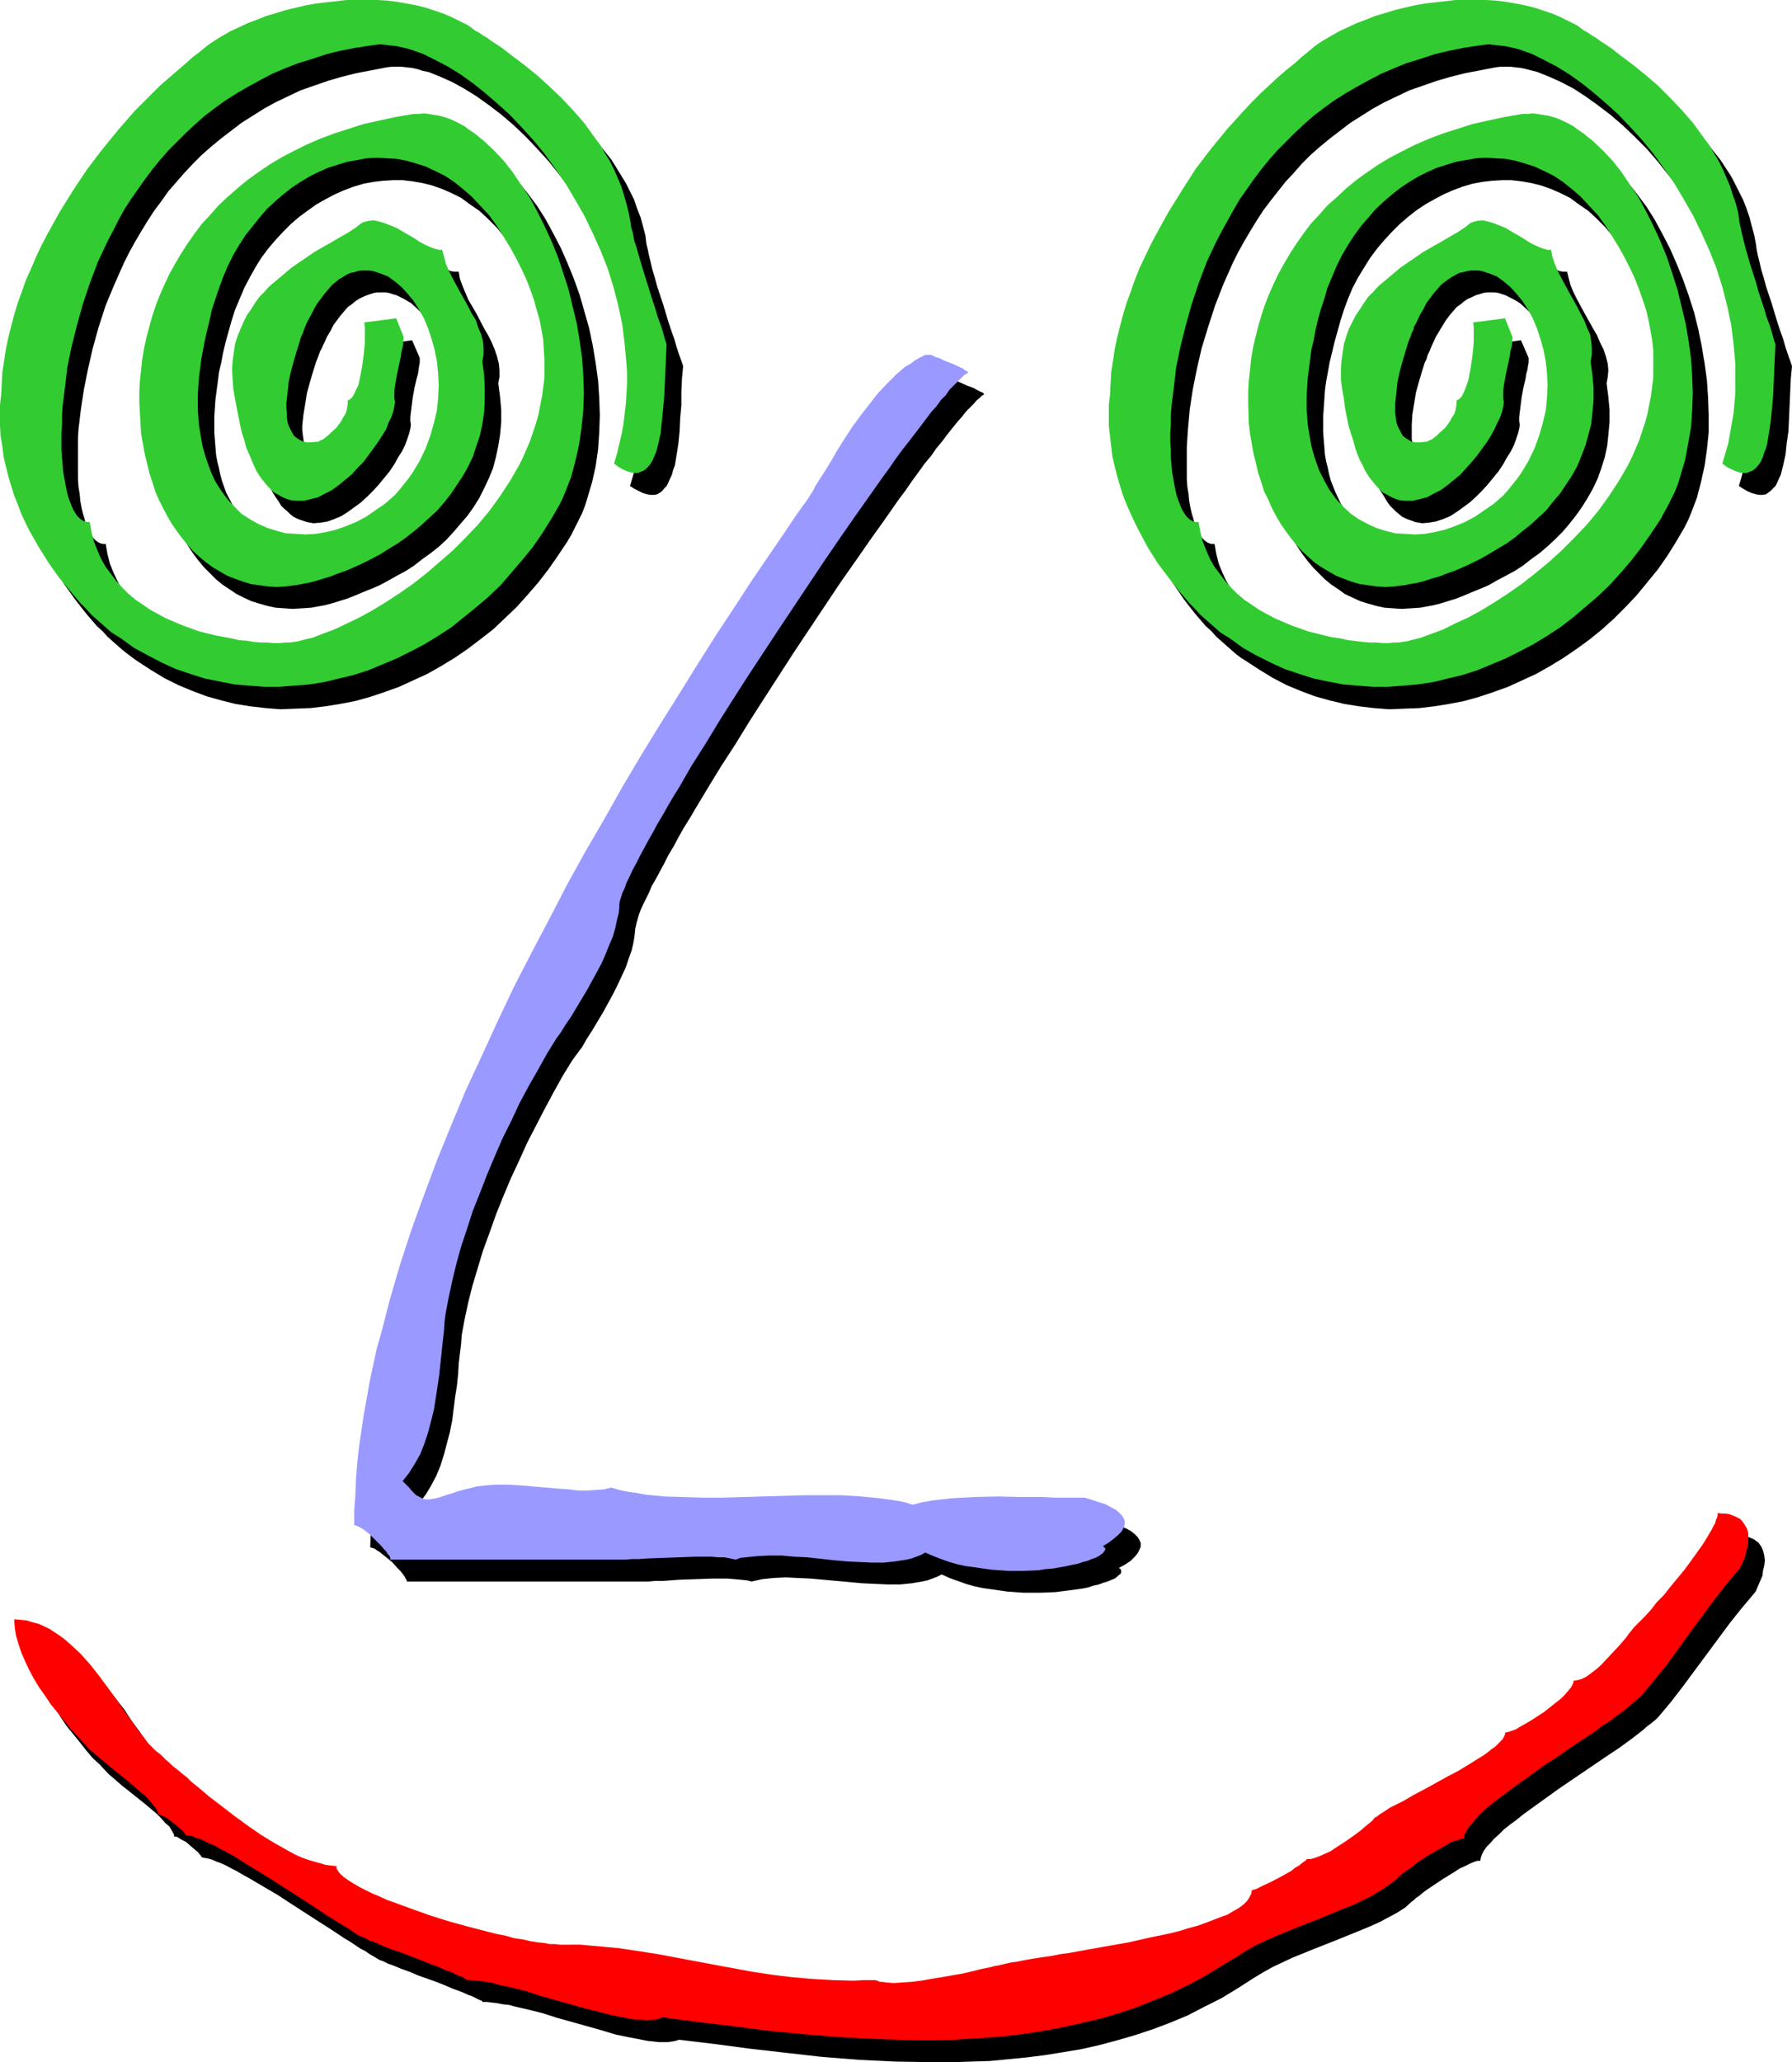<?xml version="1.0" encoding="UTF-8" standalone="no"?>
<svg
   version="1.0"
   width="129.766mm"
   height="149.298mm"
   id="svg8"
   sodipodi:docname="Mesmerized.wmf"
   xmlns:inkscape="http://www.inkscape.org/namespaces/inkscape"
   xmlns:sodipodi="http://sodipodi.sourceforge.net/DTD/sodipodi-0.dtd"
   xmlns="http://www.w3.org/2000/svg"
   xmlns:svg="http://www.w3.org/2000/svg">
  <sodipodi:namedview
     id="namedview8"
     pagecolor="#ffffff"
     bordercolor="#000000"
     borderopacity="0.25"
     inkscape:showpageshadow="2"
     inkscape:pageopacity="0.0"
     inkscape:pagecheckerboard="0"
     inkscape:deskcolor="#d1d1d1"
     inkscape:document-units="mm" />
  <defs
     id="defs1">
    <pattern
       id="WMFhbasepattern"
       patternUnits="userSpaceOnUse"
       width="6"
       height="6"
       x="0"
       y="0" />
  </defs>
  <path
     style="fill:#000000;fill-opacity:1;fill-rule:evenodd;stroke:none"
     d="m 480.598,66.898 0.162,1.293 0.323,1.616 0.485,1.939 0.485,2.101 0.646,2.101 0.646,2.424 1.616,4.848 1.454,4.848 0.808,2.424 0.808,2.262 0.646,2.262 0.646,1.939 0.646,1.777 0.485,1.454 -0.323,3.393 -0.162,3.555 -0.323,7.272 -0.162,3.555 -0.485,3.393 -0.323,3.07 -0.646,2.909 -0.323,1.293 -0.323,1.293 -0.485,0.97 -0.485,1.131 -0.485,0.97 -0.646,0.646 -0.646,0.646 -0.646,0.485 -0.646,0.485 -0.97,0.162 h -0.808 l -0.97,-0.162 -1.131,-0.323 -1.131,-0.485 -1.131,-0.646 -1.293,-0.808 0.808,-2.747 0.646,-2.909 1.131,-5.494 0.323,-2.747 0.323,-2.747 0.162,-2.747 0.162,-2.747 v -2.747 l -0.162,-2.585 -0.323,-5.332 -0.808,-5.332 -0.97,-5.171 -1.454,-5.171 -1.616,-5.009 -1.778,-5.009 -2.262,-4.686 -2.262,-4.686 -2.424,-4.525 -2.747,-4.363 -2.747,-4.201 -3.07,-3.878 -3.07,-3.878 -3.07,-3.555 -3.394,-3.393 -3.232,-3.07 -3.394,-2.909 -3.394,-2.585 -3.394,-2.424 -3.232,-2.101 -3.394,-1.777 -3.232,-1.454 -3.232,-1.293 -3.07,-0.808 -1.454,-0.323 -1.454,-0.162 -1.454,-0.162 h -1.454 -1.293 l -1.293,0.162 -4.202,0.808 -4.202,0.808 -3.878,0.97 -3.878,1.131 -3.717,1.293 -3.717,1.293 -3.394,1.616 -3.394,1.616 -3.232,1.777 -3.07,1.939 -3.07,1.939 -2.747,2.101 -2.747,2.101 -2.747,2.262 -2.586,2.262 -2.424,2.424 -2.262,2.585 -2.262,2.424 -4.202,5.332 -1.939,2.585 -1.778,2.747 -1.778,2.909 -1.616,2.747 -1.616,2.909 -1.454,2.909 -1.293,2.909 -1.293,2.909 -2.262,5.817 -1.939,5.979 -1.778,5.817 -1.293,5.656 -1.131,5.656 -0.808,5.332 -0.485,5.332 -0.162,2.424 -0.162,2.585 v 2.262 2.262 2.262 2.101 l 0.162,2.101 0.323,1.939 0.162,1.777 0.323,1.778 0.323,1.454 0.485,1.616 0.323,1.293 0.485,1.131 0.485,1.131 0.646,0.97 0.485,0.808 0.646,0.646 0.646,0.485 0.646,0.323 0.646,0.162 h 0.808 l 0.485,2.747 0.646,2.585 0.97,2.424 1.131,2.424 1.293,2.101 1.293,2.101 1.454,1.939 1.778,1.778 1.778,1.616 1.778,1.616 2.101,1.293 1.939,1.454 2.101,1.131 2.262,1.131 2.101,0.97 2.262,0.97 2.262,0.808 2.262,0.808 4.525,1.131 4.363,0.97 2.262,0.323 4.04,0.485 1.778,0.162 h 1.939 l 1.616,0.162 h 1.616 l 1.293,-0.162 h 1.293 l 1.293,-0.162 1.131,-0.162 1.131,-0.323 1.293,-0.323 1.454,-0.323 2.909,-1.131 3.07,-1.131 3.394,-1.454 3.394,-1.778 3.555,-1.939 3.717,-2.262 3.717,-2.424 3.717,-2.585 3.717,-2.909 3.717,-3.07 3.555,-3.232 3.555,-3.393 3.394,-3.555 3.07,-3.878 3.07,-3.878 2.586,-4.201 2.424,-4.363 1.131,-2.262 1.939,-4.525 0.97,-2.424 0.646,-2.262 0.646,-2.424 0.646,-2.424 0.323,-2.585 0.485,-2.424 0.162,-2.585 0.162,-2.585 v -2.585 l -0.162,-2.585 -0.323,-2.585 -0.323,-2.747 -0.646,-2.747 -0.646,-2.747 -0.808,-2.747 -0.97,-2.909 -1.131,-2.747 -1.293,-2.909 -1.616,-2.909 -1.454,-2.909 -1.939,-2.909 -1.939,-2.909 -2.101,-2.909 -2.262,-2.747 -2.424,-2.424 -2.262,-2.101 -2.586,-1.777 -2.424,-1.777 -2.586,-1.293 -2.586,-1.131 -2.747,-0.97 -2.586,-0.646 -2.747,-0.485 -2.747,-0.323 h -2.586 l -2.747,0.162 -2.747,0.323 -2.586,0.485 -2.747,0.808 -2.586,0.97 -2.586,1.131 -2.424,1.293 -2.586,1.454 -2.424,1.616 -2.262,1.777 -2.262,1.939 -2.101,2.101 -2.101,2.262 -1.939,2.262 -1.939,2.585 -1.616,2.585 -1.778,2.909 -1.454,2.747 -1.293,3.07 -1.131,3.07 -0.97,3.07 -0.808,2.909 -0.808,2.909 -0.646,2.747 -0.646,2.585 -0.485,2.747 -0.485,2.585 -0.323,2.424 -0.162,2.424 -0.162,2.424 -0.162,2.262 v 4.363 l 0.162,2.101 0.162,1.939 0.162,2.101 0.323,1.778 0.485,1.939 0.323,1.616 0.485,1.777 1.293,3.232 1.293,2.747 1.616,2.747 1.616,2.262 2.101,2.101 1.939,1.939 2.262,1.616 2.262,1.293 2.424,1.131 2.586,0.808 2.586,0.485 2.747,0.323 h 2.586 l 2.909,-0.162 2.747,-0.323 2.747,-0.808 2.747,-0.97 2.747,-1.131 2.586,-1.454 2.747,-1.616 2.586,-1.939 2.424,-2.101 1.454,-1.616 1.293,-1.616 1.131,-1.454 1.131,-1.616 1.939,-3.393 1.616,-3.393 1.454,-3.393 0.97,-3.393 0.646,-3.555 0.323,-3.393 0.162,-3.393 -0.162,-3.393 -0.323,-3.232 -0.646,-3.07 -0.808,-3.07 -0.97,-2.909 -1.131,-2.585 -1.293,-2.585 -1.616,-2.262 -1.454,-2.101 -1.778,-1.777 -1.778,-1.616 -1.939,-1.131 -1.939,-0.97 -0.97,-0.323 -0.97,-0.323 -1.131,-0.162 h -0.97 -0.97 l -1.131,0.162 -0.97,0.323 -1.131,0.323 -0.97,0.485 -1.131,0.485 -0.97,0.646 -0.97,0.808 -1.131,0.808 -0.97,1.131 -0.97,1.131 -0.97,1.293 -0.808,1.293 -0.97,1.616 -0.97,1.616 -0.808,1.777 -0.323,0.646 -0.323,0.808 -0.323,0.808 -0.485,0.97 -0.323,1.131 -0.485,0.97 -0.808,2.585 -0.808,2.747 -0.808,2.909 -0.485,3.07 -0.485,2.909 -0.162,2.909 v 2.747 1.131 l 0.323,1.293 0.323,1.131 0.323,0.97 0.485,0.808 0.485,0.808 0.808,0.646 0.808,0.485 0.97,0.485 0.97,0.162 1.293,0.162 1.293,-0.162 0.485,-0.162 0.646,-0.162 1.293,-0.97 1.616,-1.131 1.454,-1.616 1.293,-1.778 0.646,-0.97 0.485,-0.808 0.323,-0.97 0.323,-0.97 v -0.97 -0.97 l 0.646,-0.323 0.646,-0.485 0.485,-0.97 0.646,-1.131 0.323,-1.293 0.485,-1.454 0.323,-1.616 0.485,-1.616 0.323,-3.555 0.323,-3.393 0.162,-1.616 v -1.454 l -0.162,-1.293 -0.162,-0.97 8.726,-1.293 2.101,4.848 v 0.646 0.646 l -0.162,0.808 -0.162,1.131 -0.323,1.131 -0.162,1.131 -0.646,2.747 -0.485,2.747 -0.323,2.585 -0.162,1.293 -0.162,1.293 v 1.131 l 0.162,0.97 -0.162,1.131 -0.323,1.293 -0.485,1.454 -0.646,1.777 -0.808,1.616 -1.131,1.777 -0.97,1.778 -1.293,1.939 -1.454,1.777 -1.454,1.778 -1.616,1.777 -1.616,1.616 -1.778,1.616 -1.778,1.293 -1.778,1.293 -1.778,1.131 -1.939,0.808 -1.939,0.646 -1.939,0.323 -1.778,0.162 -1.939,-0.323 -0.808,-0.323 -0.97,-0.323 -0.808,-0.323 -0.97,-0.485 -0.808,-0.646 -0.97,-0.808 -0.808,-0.808 -0.808,-0.808 -0.808,-1.131 -0.646,-1.131 -0.808,-1.293 -0.808,-1.293 -0.646,-1.616 -0.646,-1.616 -0.646,-1.778 -0.646,-1.777 -0.646,-2.101 -0.485,-2.101 -0.485,-2.424 -0.485,-2.424 -0.485,-2.585 -0.323,-2.747 -0.323,-2.585 v -2.585 l 0.162,-2.262 0.162,-2.424 0.485,-2.101 0.485,-2.101 0.808,-2.101 0.808,-1.939 0.97,-1.777 1.131,-1.777 1.131,-1.777 1.293,-1.454 1.293,-1.616 1.454,-1.454 2.909,-2.585 3.07,-2.585 3.232,-2.101 3.07,-2.101 2.909,-1.777 1.454,-0.808 2.747,-1.454 1.131,-0.808 1.131,-0.646 1.131,-0.646 0.97,-0.646 0.808,-0.646 0.485,-0.485 0.646,-0.162 0.646,-0.323 0.808,-0.162 h 1.293 l 1.454,0.162 1.616,0.485 1.616,0.646 1.616,0.808 1.616,0.808 3.07,1.939 1.616,0.808 1.454,0.808 1.293,0.646 1.293,0.646 1.131,0.162 h 0.97 l 0.485,1.939 0.485,1.777 0.808,1.939 0.97,1.939 2.101,3.878 2.262,4.04 1.131,1.939 0.808,1.939 0.97,1.939 0.646,1.939 0.485,1.939 0.162,1.777 -0.162,1.777 -0.323,1.778 0.485,3.717 0.323,3.555 v 3.393 l -0.323,3.393 -0.323,3.07 -0.646,3.07 -0.97,3.07 -0.97,2.747 -1.293,2.747 -1.454,2.585 -1.616,2.585 -1.616,2.262 -1.778,2.262 -1.939,2.262 -2.101,2.101 -2.101,1.939 -2.101,1.778 -2.262,1.616 -2.262,1.778 -2.262,1.454 -2.424,1.293 -2.424,1.293 -2.262,1.293 -2.262,0.97 -2.424,0.97 -2.262,0.97 -2.101,0.808 -2.101,0.646 -2.101,0.646 -1.939,0.485 -1.778,0.323 -1.778,0.323 -2.424,0.162 -2.586,0.162 -2.424,-0.162 -2.262,-0.162 -2.262,-0.485 -2.262,-0.646 -2.101,-0.646 -2.101,-0.97 -2.101,-0.97 -1.778,-1.293 -1.939,-1.293 -1.778,-1.454 -1.616,-1.616 -1.616,-1.616 -1.616,-1.939 -1.454,-1.939 -1.293,-1.939 -1.293,-2.101 -1.131,-2.262 -1.131,-2.262 -0.97,-2.424 -0.97,-2.424 -0.808,-2.585 -0.646,-2.585 -0.646,-2.747 -0.485,-2.747 -0.485,-2.747 -0.162,-2.747 -0.162,-2.909 -0.162,-2.909 v -2.747 l 0.323,-3.07 0.162,-2.909 0.323,-2.909 0.485,-3.07 0.808,-2.909 0.646,-2.909 0.808,-3.07 0.97,-2.909 1.131,-2.909 1.293,-2.747 1.454,-2.909 1.454,-2.909 1.616,-2.747 1.778,-2.747 1.939,-2.585 2.101,-2.585 2.101,-2.585 2.424,-2.585 2.424,-2.262 2.586,-2.424 2.909,-2.101 2.747,-2.262 3.07,-2.101 3.232,-1.777 3.394,-1.939 3.555,-1.616 3.717,-1.616 3.878,-1.454 4.04,-1.454 4.202,-1.131 4.363,-1.131 4.525,-0.808 4.525,-0.808 1.454,-0.162 h 1.454 1.454 l 1.293,0.162 1.454,0.323 1.454,0.485 1.293,0.485 1.454,0.646 1.454,0.646 1.293,0.808 1.454,0.808 1.293,0.97 2.747,2.262 2.586,2.424 2.586,2.909 2.424,3.07 2.424,3.232 2.262,3.555 2.101,3.878 2.101,4.04 1.778,4.04 1.778,4.363 1.616,4.525 1.454,4.525 1.131,4.525 0.97,4.686 0.808,4.848 0.646,4.686 0.323,4.848 0.162,4.686 v 4.686 l -0.485,4.686 -0.646,4.525 -0.97,4.363 -1.131,4.363 -0.808,2.101 -0.808,2.101 -0.808,1.939 -0.97,1.939 -2.262,3.878 -2.424,3.878 -2.586,3.717 -2.909,3.555 -2.909,3.555 -3.07,3.232 -3.07,3.07 -3.394,3.07 -3.394,2.747 -3.555,2.585 -3.555,2.424 -3.717,2.262 -3.717,2.101 -3.878,1.778 -3.878,1.777 -4.04,1.454 -3.878,1.293 -4.04,1.131 -4.202,0.808 -4.04,0.646 -4.04,0.485 -4.202,0.162 -4.04,0.162 -4.202,-0.323 -4.04,-0.485 -4.04,-0.646 -4.04,-0.97 -4.04,-1.131 -3.878,-1.454 -3.878,-1.616 -3.717,-1.939 -3.717,-2.262 -3.717,-2.424 -1.293,-0.808 -1.293,-0.97 -1.293,-1.131 -1.293,-1.131 -1.454,-1.293 -1.454,-1.293 -1.293,-1.454 -1.616,-1.454 -2.909,-3.393 -2.909,-3.717 -2.747,-4.04 -2.747,-4.201 -2.586,-4.525 -1.131,-2.424 -1.131,-2.424 -0.97,-2.424 -0.97,-2.585 -0.97,-2.585 -0.646,-2.585 -0.646,-2.747 -0.646,-2.747 -0.485,-2.747 -0.323,-2.747 -0.162,-2.747 -0.162,-2.909 0.162,-2.909 0.162,-2.909 0.162,-3.07 0.162,-2.909 0.485,-3.232 0.485,-3.07 0.646,-3.07 0.808,-3.232 0.97,-3.232 0.97,-3.07 0.97,-3.232 1.293,-3.232 2.586,-6.14 3.07,-6.302 3.394,-6.14 3.717,-5.979 3.878,-5.656 4.202,-5.656 4.202,-5.171 4.525,-5.009 2.424,-2.585 4.525,-4.525 2.424,-2.101 2.424,-1.939 2.262,-1.939 1.778,-1.616 1.939,-1.616 1.939,-1.454 2.101,-1.454 2.101,-1.293 2.262,-1.293 2.424,-1.293 2.424,-0.97 2.586,-1.131 2.586,-0.97 2.586,-0.808 2.747,-0.646 2.586,-0.808 2.747,-0.485 2.909,-0.485 2.747,-0.485 2.747,-0.323 2.747,-0.162 2.909,-0.162 h 2.747 l 2.747,0.162 2.747,0.162 2.747,0.323 2.586,0.485 2.586,0.485 2.586,0.646 2.424,0.646 2.424,0.808 2.424,0.97 2.262,1.131 2.101,1.131 1.939,1.454 1.131,0.485 0.97,0.808 1.293,0.808 1.131,0.808 1.293,0.97 1.454,0.97 1.454,0.97 1.616,1.131 3.07,2.424 3.394,2.747 3.394,2.909 3.394,3.232 3.232,3.555 3.07,3.717 3.07,3.878 2.747,4.201 1.131,2.101 1.131,2.262 1.131,2.262 0.97,2.424 0.808,2.424 0.646,2.424 0.646,2.424 z"
     id="path1" />
  <path
     style="fill:#000000;fill-opacity:1;fill-rule:evenodd;stroke:none"
     d="m 176.952,66.898 0.323,1.293 0.323,1.616 0.485,1.939 0.485,2.101 0.646,2.101 0.646,2.424 1.616,4.848 1.454,4.848 0.808,2.424 0.808,2.262 0.646,2.262 0.646,1.939 0.646,1.777 0.485,1.454 -0.323,3.393 -0.162,3.555 v 3.717 l -0.323,3.555 -0.162,3.555 -0.323,3.393 -0.485,3.07 -0.485,2.909 -0.485,1.293 -0.323,1.293 -0.485,0.97 -0.485,1.131 -0.485,0.97 -0.646,0.646 -0.485,0.646 -0.646,0.485 -0.808,0.485 -0.808,0.162 h -0.97 l -0.97,-0.162 -1.131,-0.323 -0.97,-0.485 -1.293,-0.646 -1.293,-0.808 0.808,-2.747 0.808,-2.909 0.485,-2.747 0.485,-2.747 0.485,-2.747 0.162,-2.747 0.162,-2.747 0.162,-2.747 v -2.747 -2.585 l -0.485,-5.332 -0.646,-5.332 -1.131,-5.171 -1.454,-5.171 -1.616,-5.009 -1.778,-5.009 -2.262,-4.686 -2.262,-4.686 -2.424,-4.525 -2.747,-4.363 -2.909,-4.201 -2.909,-3.878 -3.07,-3.878 -3.232,-3.555 -3.232,-3.393 -3.232,-3.07 -3.394,-2.909 -3.394,-2.585 -3.394,-2.424 -3.394,-2.101 -3.232,-1.777 -3.232,-1.454 -3.232,-1.293 -1.616,-0.323 -1.454,-0.485 -1.454,-0.323 -1.454,-0.162 -1.454,-0.162 h -1.454 -1.293 l -1.293,0.162 -4.202,0.808 -4.202,0.808 -3.878,0.97 -3.878,1.131 -3.717,1.293 -3.717,1.293 -3.394,1.616 -3.394,1.616 -3.232,1.777 -3.07,1.939 -3.07,1.939 -2.747,2.101 -2.747,2.101 -2.747,2.262 -2.586,2.262 -2.424,2.424 -2.424,2.585 -2.101,2.424 -2.262,2.585 -1.939,2.747 -1.939,2.585 -1.778,2.747 -1.778,2.909 -1.616,2.747 -1.616,2.909 -1.454,2.909 -1.293,2.909 -1.293,2.909 -2.424,5.817 -1.939,5.979 -1.616,5.817 -1.293,5.656 -1.131,5.656 -0.808,5.332 -0.646,5.332 -0.162,2.424 v 2.585 2.262 4.525 2.101 l 0.162,2.101 0.323,1.939 0.162,1.777 0.323,1.778 0.323,1.454 0.485,1.616 0.323,1.293 0.485,1.131 0.485,1.131 0.646,0.97 0.485,0.808 0.646,0.646 0.646,0.485 0.646,0.323 0.646,0.162 h 0.808 l 0.485,2.747 0.646,2.585 0.97,2.424 1.131,2.424 1.131,2.101 1.454,2.101 1.454,1.939 1.778,1.778 1.778,1.616 1.778,1.616 1.939,1.293 2.101,1.454 2.101,1.131 2.101,1.131 2.262,0.97 2.262,0.97 2.262,0.808 2.262,0.808 4.525,1.131 4.363,0.97 2.262,0.323 1.939,0.162 2.101,0.323 1.939,0.162 h 1.778 l 1.778,0.162 h 1.454 l 1.454,-0.162 h 1.293 l 1.131,-0.162 1.293,-0.162 1.131,-0.323 1.293,-0.323 1.293,-0.323 3.07,-1.131 3.07,-1.131 3.232,-1.454 3.555,-1.778 3.555,-1.939 3.555,-2.262 3.717,-2.424 3.717,-2.585 3.717,-2.909 3.717,-3.07 3.717,-3.232 3.394,-3.393 3.394,-3.555 3.07,-3.878 3.07,-3.878 2.586,-4.201 2.424,-4.363 1.131,-2.262 1.939,-4.525 0.808,-2.424 0.808,-2.262 0.646,-2.424 0.646,-2.424 0.323,-2.585 0.323,-2.424 0.323,-2.585 0.162,-2.585 v -2.585 l -0.323,-2.585 -0.162,-2.585 -0.485,-2.747 -0.485,-2.747 -0.646,-2.747 -0.808,-2.747 -0.97,-2.909 -1.293,-2.747 -1.131,-2.909 -1.616,-2.909 -1.454,-2.909 -1.939,-2.909 -1.939,-2.909 -2.101,-2.909 -2.262,-2.747 -2.424,-2.424 -2.262,-2.101 -2.586,-1.777 -2.424,-1.777 -2.586,-1.293 -2.586,-1.131 -2.747,-0.97 -2.586,-0.646 -2.747,-0.485 -2.747,-0.323 h -2.586 l -2.747,0.162 -2.747,0.323 -2.586,0.485 -2.747,0.808 -2.586,0.97 -2.586,1.131 -2.424,1.293 -2.586,1.454 -2.262,1.616 -2.424,1.777 -2.262,1.939 -2.101,2.101 -2.101,2.262 -1.939,2.262 -1.939,2.585 -1.616,2.585 -1.616,2.909 -1.454,2.747 -1.293,3.07 -1.293,3.07 -0.97,3.07 -0.808,2.909 -0.808,2.909 -0.646,2.747 -0.485,2.585 -0.646,2.747 -0.323,2.585 -0.323,2.424 -0.323,2.424 -0.162,2.424 -0.162,2.262 v 2.262 2.101 l 0.162,2.101 0.162,1.939 0.162,2.101 0.323,1.778 0.485,1.939 0.323,1.616 0.485,1.777 1.131,3.232 1.454,2.747 1.454,2.747 1.778,2.262 1.939,2.101 2.101,1.939 2.262,1.616 2.262,1.293 2.424,1.131 2.586,0.808 2.586,0.485 2.586,0.323 h 2.747 l 2.747,-0.162 2.909,-0.323 2.747,-0.808 2.747,-0.97 2.747,-1.131 2.586,-1.454 2.747,-1.616 2.586,-1.939 2.424,-2.101 1.454,-1.616 1.293,-1.616 1.131,-1.454 1.131,-1.616 1.131,-1.616 0.808,-1.777 1.778,-3.393 1.293,-3.393 0.97,-3.393 0.646,-3.555 0.323,-3.393 0.162,-3.393 -0.162,-3.393 -0.323,-3.232 -0.646,-3.07 -0.808,-3.07 -0.97,-2.909 -1.131,-2.585 -1.293,-2.585 -1.616,-2.262 -1.454,-2.101 -1.778,-1.777 -1.778,-1.616 -1.939,-1.131 -1.939,-0.97 -1.131,-0.323 -0.97,-0.323 -0.97,-0.162 h -1.131 -0.97 l -1.131,0.162 -0.97,0.323 -0.97,0.323 -1.131,0.485 -0.97,0.485 -0.97,0.646 -0.97,0.808 -1.131,0.808 -0.97,1.131 -0.97,1.131 -0.97,1.293 -0.97,1.293 -0.808,1.616 -0.97,1.616 -0.808,1.777 -0.323,0.646 -0.323,0.808 -0.485,0.808 -0.323,0.97 -0.808,2.101 -0.808,2.585 -0.808,2.747 -0.808,2.909 -0.485,3.07 -0.485,2.909 -0.323,2.909 v 1.454 l 0.162,1.293 0.162,1.131 0.162,1.293 0.323,1.131 0.323,0.97 0.485,0.808 0.646,0.808 0.646,0.646 0.808,0.485 0.97,0.485 0.97,0.162 1.293,0.162 1.293,-0.162 0.485,-0.162 0.646,-0.162 0.646,-0.485 0.646,-0.485 1.616,-1.131 1.454,-1.616 1.293,-1.778 0.646,-0.97 0.485,-0.808 0.323,-0.97 0.323,-0.97 v -0.97 -0.97 l 0.646,-0.323 0.646,-0.485 0.485,-0.97 0.646,-1.131 0.485,-1.293 0.323,-1.454 0.485,-1.616 0.323,-1.616 0.485,-3.555 0.323,-3.393 v -1.616 -1.454 -1.293 l -0.162,-0.97 8.565,-1.293 2.101,4.848 v 0.646 0.646 l -0.162,0.808 -0.162,1.131 -0.162,1.131 -0.323,1.131 -0.646,2.747 -0.485,2.747 -0.323,2.585 -0.162,1.293 -0.162,1.293 v 1.131 l 0.162,0.97 -0.162,1.131 -0.323,1.293 -0.485,1.454 -0.646,1.777 -0.808,1.616 -1.131,1.777 -0.97,1.778 -1.293,1.939 -1.454,1.777 -1.454,1.778 -1.616,1.777 -1.616,1.616 -1.778,1.616 -1.778,1.293 -1.778,1.293 -1.778,1.131 -1.939,0.808 -1.778,0.646 -1.939,0.323 -1.939,0.162 -1.778,-0.323 -1.939,-0.646 -0.808,-0.323 -0.97,-0.485 -0.808,-0.646 -0.808,-0.808 -0.97,-0.808 -0.808,-0.808 -0.646,-1.131 -0.808,-1.131 -0.808,-1.293 -0.646,-1.293 -0.808,-1.616 -0.646,-1.616 -0.646,-1.778 -0.646,-1.777 -0.646,-2.101 -0.485,-2.101 -0.485,-2.424 -0.485,-2.424 -0.485,-2.585 -0.323,-2.747 -0.323,-2.585 v -2.585 l 0.162,-2.262 0.162,-2.424 0.485,-2.101 0.485,-2.101 0.808,-2.101 0.808,-1.939 0.97,-1.777 1.131,-1.777 1.131,-1.777 1.293,-1.454 1.293,-1.616 1.454,-1.454 2.909,-2.585 3.07,-2.585 3.232,-2.101 3.07,-2.101 2.909,-1.777 2.909,-1.616 1.293,-0.646 1.131,-0.808 1.293,-0.646 0.97,-0.646 0.97,-0.646 0.808,-0.646 0.646,-0.485 0.646,-0.162 0.646,-0.323 0.646,-0.162 h 1.454 l 1.454,0.162 1.616,0.485 1.454,0.646 1.616,0.808 1.616,0.808 3.232,1.939 1.454,0.808 1.454,0.808 1.293,0.646 1.293,0.646 1.131,0.162 h 1.131 l 0.323,1.939 0.646,1.777 0.808,1.939 0.808,1.939 2.262,3.878 2.101,4.04 1.131,1.939 0.97,1.939 0.808,1.939 0.646,1.939 0.485,1.939 0.162,1.777 v 1.777 l -0.323,1.778 0.485,3.717 0.323,3.555 v 3.393 l -0.323,3.393 -0.485,3.07 -0.646,3.07 -0.808,3.07 -1.131,2.747 -1.293,2.747 -1.293,2.585 -1.616,2.585 -1.616,2.262 -1.939,2.262 -1.939,2.262 -1.939,2.101 -2.101,1.939 -2.262,1.778 -2.262,1.616 -2.262,1.778 -2.262,1.454 -2.424,1.293 -2.262,1.293 -2.424,1.293 -2.262,0.97 -2.424,0.97 -2.262,0.97 -2.101,0.808 -2.101,0.646 -2.101,0.646 -1.939,0.485 -1.778,0.323 -1.778,0.323 -2.424,0.162 -2.586,0.162 -2.424,-0.162 -2.262,-0.162 -2.262,-0.485 -2.262,-0.646 -2.101,-0.646 -2.101,-0.97 -1.939,-0.97 -1.939,-1.293 -1.939,-1.293 -1.778,-1.454 -1.616,-1.616 -1.616,-1.616 -1.616,-1.939 -1.454,-1.939 -1.293,-1.939 -1.293,-2.101 -1.131,-2.262 -1.131,-2.262 -0.97,-2.424 -0.97,-2.424 -0.808,-2.585 -0.646,-2.585 -0.646,-2.747 -0.485,-2.747 -0.323,-2.747 -0.323,-2.747 -0.162,-2.909 -0.162,-2.909 0.162,-2.747 0.162,-3.07 0.162,-2.909 0.485,-2.909 0.485,-3.07 0.646,-2.909 0.646,-2.909 0.808,-3.07 0.97,-2.909 1.131,-2.909 1.293,-2.747 1.454,-2.909 1.454,-2.909 1.616,-2.747 1.778,-2.747 1.939,-2.585 2.101,-2.585 2.101,-2.585 2.424,-2.585 2.424,-2.262 2.586,-2.424 2.909,-2.101 2.747,-2.262 3.232,-2.101 3.07,-1.777 3.394,-1.939 3.555,-1.616 3.717,-1.616 3.878,-1.454 4.04,-1.454 4.202,-1.131 4.363,-1.131 4.525,-0.808 4.525,-0.808 1.454,-0.162 h 1.454 1.454 l 1.293,0.162 1.454,0.323 1.454,0.485 1.293,0.485 1.454,0.646 1.454,0.646 1.293,0.808 1.454,0.808 1.293,0.97 2.747,2.262 2.586,2.424 2.586,2.909 2.424,3.07 2.424,3.232 2.262,3.555 2.101,3.878 2.101,4.04 1.778,4.04 1.778,4.363 1.616,4.525 1.293,4.525 1.293,4.525 0.97,4.686 0.808,4.848 0.646,4.686 0.323,4.848 0.162,4.686 -0.162,4.686 -0.323,4.686 -0.646,4.525 -0.97,4.363 -1.293,4.363 -0.646,2.101 -0.808,2.101 -0.97,1.939 -0.97,1.939 -0.97,1.939 -1.131,1.939 -2.586,3.878 -2.586,3.717 -2.747,3.555 -3.07,3.555 -2.909,3.232 -3.232,3.07 -3.232,3.07 -3.555,2.747 -3.394,2.585 -3.555,2.424 -3.717,2.262 -3.717,2.101 -3.878,1.778 -3.878,1.777 -4.04,1.454 -3.878,1.293 -4.04,1.131 -4.202,0.808 -4.04,0.646 -4.04,0.485 -4.202,0.162 -4.04,0.162 -4.04,-0.323 -4.202,-0.485 -4.04,-0.646 -3.878,-0.97 -4.04,-1.131 -3.878,-1.454 -3.878,-1.616 -3.878,-1.939 -3.717,-2.262 -3.717,-2.424 -1.131,-0.808 -1.293,-0.97 -1.454,-1.131 -1.293,-1.131 -1.454,-1.293 -1.454,-1.293 -1.293,-1.454 -1.616,-1.454 -2.909,-3.393 -2.909,-3.717 -2.909,-4.04 -2.586,-4.201 -2.586,-4.525 -1.131,-2.424 -1.131,-2.424 -0.97,-2.424 -0.97,-2.585 -0.97,-2.585 -0.808,-2.585 -0.646,-2.747 -0.485,-2.747 -0.485,-2.747 -0.323,-2.747 -0.162,-2.747 -0.162,-2.909 0.162,-2.909 0.162,-2.909 0.162,-3.07 0.162,-2.909 0.485,-3.232 0.485,-3.07 0.646,-3.07 0.808,-3.232 0.97,-3.232 0.97,-3.07 0.97,-3.232 1.293,-3.232 2.586,-6.14 3.07,-6.302 3.394,-6.14 3.717,-5.979 3.878,-5.656 4.202,-5.656 4.363,-5.171 4.363,-5.009 2.424,-2.585 2.262,-2.262 2.424,-2.262 2.262,-2.101 2.424,-1.939 2.424,-1.939 1.616,-1.616 1.939,-1.616 1.939,-1.454 2.101,-1.454 2.101,-1.293 2.424,-1.293 2.262,-1.293 2.424,-0.97 2.586,-1.131 2.586,-0.97 2.586,-0.808 2.586,-0.646 2.747,-0.808 2.747,-0.485 2.909,-0.485 2.747,-0.485 2.747,-0.323 2.747,-0.162 2.909,-0.162 h 2.747 l 2.747,0.162 2.747,0.162 2.747,0.323 2.586,0.485 2.586,0.485 2.586,0.646 2.424,0.646 2.424,0.808 2.424,0.97 2.262,1.131 2.101,1.131 1.939,1.454 1.131,0.485 0.97,0.808 1.293,0.808 1.131,0.808 1.293,0.97 1.454,0.97 1.454,0.97 1.616,1.131 3.07,2.424 3.394,2.747 3.394,2.909 3.394,3.232 3.232,3.555 3.07,3.717 3.07,3.878 1.293,2.101 1.293,2.101 1.293,2.101 1.131,2.262 1.131,2.262 0.808,2.424 0.97,2.424 0.646,2.424 0.646,2.424 z"
     id="path2" />
  <path
     style="fill:#000000;fill-opacity:1;fill-rule:evenodd;stroke:none"
     d="m 173.881,254.02 0.162,-0.646 0.162,-0.808 0.323,-1.131 0.323,-1.131 0.485,-1.293 0.646,-1.454 0.808,-1.616 0.808,-1.616 0.808,-1.939 1.131,-1.939 1.131,-2.101 1.131,-2.101 1.131,-2.262 1.454,-2.424 1.293,-2.424 1.454,-2.585 1.616,-2.585 1.616,-2.747 3.394,-5.656 3.555,-5.817 3.878,-5.979 3.878,-6.302 4.04,-6.302 8.242,-12.766 8.403,-12.604 4.202,-6.302 4.202,-5.979 4.04,-5.817 4.04,-5.656 3.717,-5.332 1.939,-2.585 1.778,-2.585 1.778,-2.424 1.616,-2.262 1.778,-2.101 1.454,-2.101 1.616,-1.939 1.454,-1.939 1.293,-1.616 1.293,-1.616 1.293,-1.454 1.131,-1.454 1.131,-1.131 0.97,-0.97 0.808,-0.97 0.808,-0.646 0.646,-0.646 0.646,-0.323 -0.162,-0.162 -0.162,-0.323 -0.485,-0.162 -0.646,-0.323 -0.646,-0.323 -0.808,-0.485 -1.778,-0.646 -1.778,-0.808 -1.616,-0.646 -0.646,-0.323 -0.646,-0.162 -0.323,-0.323 h -0.323 -1.616 l -1.454,0.646 -1.293,0.646 -1.454,0.97 -1.293,0.97 -2.747,2.101 -2.424,2.424 -2.424,2.747 -2.424,2.909 -2.262,2.909 -2.101,3.232 -2.101,3.07 -2.101,3.07 -1.778,3.07 -1.778,2.909 -1.616,2.747 -0.808,1.293 -0.808,1.293 -1.454,2.262 -0.646,0.97 -0.646,0.97 -2.262,3.232 -2.262,3.232 -4.525,6.787 -4.848,7.11 -4.848,7.272 -4.848,7.595 -5.01,7.918 -5.171,8.08 -5.171,8.241 -5.171,8.564 -5.01,8.564 -5.171,8.887 -5.01,9.049 -5.01,9.049 -5.01,9.211 -4.848,9.372 -4.686,9.372 -4.686,9.372 -4.363,9.534 -4.202,9.534 -4.04,9.534 -3.878,9.534 -3.717,9.534 -3.394,9.372 -3.07,9.534 -2.747,9.372 -2.424,9.211 -1.131,4.525 -1.131,4.686 -0.808,4.525 -0.97,4.525 -0.808,4.363 -0.646,4.525 -0.485,4.363 -0.485,4.363 -0.485,4.363 -0.162,4.201 -0.162,4.201 -0.162,4.201 0.485,0.162 0.646,0.162 0.646,0.485 0.808,0.485 0.808,0.646 0.808,0.646 1.778,1.454 1.454,1.616 0.808,0.808 0.646,0.808 0.485,0.646 0.323,0.646 0.323,0.485 v 0.323 h 62.539 1.616 1.939 l 1.939,-0.162 h 2.101 l 4.363,-0.323 4.686,-0.162 4.363,-0.162 h 2.101 2.101 l 1.939,0.162 1.778,0.162 1.616,0.162 1.293,0.323 1.454,-0.323 1.454,-0.323 3.07,-0.323 3.394,-0.162 3.232,0.162 3.555,0.162 3.555,0.323 7.11,0.646 3.555,0.323 3.555,0.162 3.394,0.162 h 3.232 l 3.232,-0.323 2.909,-0.485 1.454,-0.323 1.293,-0.485 1.293,-0.485 1.293,-0.646 2.101,0.97 2.262,0.808 2.262,0.808 2.262,0.646 2.262,0.485 2.262,0.323 4.525,0.646 4.525,0.323 h 4.363 l 4.202,-0.162 3.878,-0.485 3.555,-0.485 1.616,-0.323 1.454,-0.485 1.454,-0.323 1.293,-0.485 1.131,-0.323 1.131,-0.485 0.808,-0.323 0.646,-0.485 0.485,-0.485 0.485,-0.323 0.162,-0.485 v -0.323 l -0.162,-0.485 -0.485,-0.323 1.778,-0.97 1.454,-0.97 1.131,-1.131 0.808,-0.97 0.485,-0.97 0.323,-0.808 V 422.236 l -0.323,-0.808 -0.485,-0.808 -0.808,-0.808 -0.97,-0.808 -1.131,-0.646 -1.454,-0.646 -1.778,-0.646 -1.939,-0.646 -2.101,-0.485 h -2.586 l -2.747,-0.162 h -2.909 l -2.909,-0.162 h -6.302 l -6.302,-0.162 -6.302,0.162 -3.07,0.162 -2.909,0.162 -3.07,0.323 -2.747,0.485 -2.586,0.485 -2.424,0.485 -2.262,-0.485 -2.262,-0.485 -2.424,-0.485 -2.424,-0.323 -5.01,-0.485 -5.171,-0.162 -5.333,-0.162 h -5.333 l -10.989,0.323 -10.989,0.323 h -5.333 -5.333 l -5.333,-0.323 -5.01,-0.485 -2.424,-0.323 -2.424,-0.485 -2.262,-0.485 -2.262,-0.485 -2.101,0.485 -2.101,0.162 h -2.262 -2.424 l -2.586,-0.162 -2.747,-0.323 -5.494,-0.485 -5.818,-0.485 h -2.909 -2.747 -2.747 l -2.909,0.485 -2.586,0.485 -2.586,0.808 -1.778,0.485 -1.616,0.646 -1.293,0.323 -1.293,0.323 -0.97,0.162 -0.97,0.162 h -0.808 l -0.646,-0.162 -0.646,-0.162 -0.646,-0.323 -0.646,-0.485 -0.646,-0.485 -0.646,-0.808 -0.808,-0.646 -0.808,-0.97 -0.808,-0.97 1.778,-2.262 1.454,-2.424 1.454,-2.747 1.131,-2.747 0.97,-3.07 0.808,-3.07 0.808,-3.07 0.646,-3.232 0.808,-6.464 0.485,-3.07 0.323,-3.07 0.162,-2.909 0.323,-2.747 0.323,-2.585 0.162,-2.424 0.808,-4.363 0.97,-4.525 1.131,-4.525 1.454,-4.848 1.454,-4.848 1.778,-4.848 1.778,-5.009 1.939,-4.848 2.101,-5.009 2.262,-4.848 2.262,-5.009 2.424,-4.686 2.424,-4.686 2.424,-4.525 2.424,-4.363 2.586,-4.201 1.293,-1.777 1.454,-1.939 1.293,-2.262 1.454,-2.262 2.909,-4.848 2.747,-5.009 1.293,-2.585 1.131,-2.424 1.131,-2.424 0.808,-2.424 0.808,-2.262 0.485,-2.101 0.323,-2.101 z"
     id="path3" />
  <path
     style="fill:#000000;fill-opacity:1;fill-rule:evenodd;stroke:none"
     d="m 157.721,538.096 h -1.293 l -1.454,-0.162 -1.778,-0.162 -1.778,-0.323 -1.939,-0.162 -2.101,-0.485 -2.262,-0.485 -2.262,-0.485 -2.424,-0.646 -2.424,-0.485 -5.171,-1.454 -5.171,-1.454 -5.333,-1.616 -5.01,-1.778 -4.686,-1.777 -2.262,-0.808 -2.262,-0.97 -1.939,-0.808 -1.778,-0.97 -1.778,-0.808 -1.616,-0.97 -1.293,-0.808 -1.131,-0.808 -0.808,-0.808 -0.808,-0.808 -0.323,-0.808 -0.162,-0.646 -1.454,-0.162 -1.454,-0.162 -1.616,-0.323 -1.616,-0.485 -1.778,-0.646 -1.616,-0.646 -1.778,-0.808 -1.778,-0.97 -3.717,-1.939 -3.717,-2.424 -3.717,-2.424 -3.717,-2.747 -3.394,-2.585 -3.555,-2.747 -3.07,-2.585 -1.454,-1.293 -1.454,-1.131 -1.293,-1.131 -1.293,-1.131 -1.131,-0.97 -0.97,-0.97 -0.97,-0.808 -0.97,-0.646 -0.646,-0.646 -0.646,-0.485 -0.808,-0.808 -0.97,-0.808 -0.808,-1.131 -0.97,-0.97 -1.939,-2.585 -1.939,-2.585 -1.939,-2.909 -2.262,-3.07 -2.101,-3.232 -2.424,-3.07 -2.424,-3.07 -2.586,-2.747 -2.586,-2.585 -1.454,-1.293 -1.454,-1.131 -1.454,-0.97 -1.454,-0.97 -1.454,-0.646 -1.616,-0.808 -1.616,-0.485 -1.778,-0.485 -1.616,-0.162 -1.778,-0.162 0.162,2.262 0.323,2.101 0.646,2.262 0.808,2.424 0.97,2.424 1.293,2.262 1.293,2.424 1.454,2.424 1.454,2.262 1.616,2.424 3.555,4.363 1.778,2.262 1.778,2.101 1.939,1.778 1.778,1.939 0.808,0.808 0.97,0.808 1.293,1.131 1.293,1.131 1.454,1.131 1.616,1.293 1.616,1.293 1.616,1.293 3.07,2.585 1.293,1.293 1.131,1.293 1.131,0.97 0.646,1.131 0.485,0.808 0.162,0.485 v 0.323 h 0.485 l 0.485,0.162 0.485,0.323 0.485,0.323 1.293,0.646 1.293,1.131 1.131,0.97 0.97,0.808 0.323,0.485 0.323,0.323 0.162,0.323 0.162,0.162 0.646,0.162 0.97,0.162 1.131,0.323 1.131,0.485 1.293,0.485 1.454,0.646 1.454,0.808 1.616,0.808 1.616,0.97 1.778,0.97 3.555,2.101 3.878,2.262 3.717,2.424 7.757,5.009 3.555,2.262 3.394,2.262 1.616,0.97 1.454,0.97 1.454,0.97 1.293,0.646 1.131,0.808 1.131,0.646 0.808,0.485 0.808,0.485 0.485,0.162 0.485,0.162 0.646,0.323 0.646,0.323 1.778,0.646 1.939,0.808 2.262,0.808 2.262,0.97 5.01,1.777 2.424,0.97 2.262,0.97 2.262,0.808 1.778,0.808 0.97,0.323 0.646,0.323 0.646,0.323 0.646,0.323 0.323,0.162 0.485,0.162 0.162,0.162 v 0.162 h 1.293 l 1.293,0.162 1.454,0.162 1.616,0.323 1.616,0.162 1.778,0.485 3.555,0.808 3.878,0.97 4.04,1.293 8.08,2.262 4.04,1.131 3.717,1.131 3.878,0.808 1.778,0.323 1.616,0.323 1.616,0.323 1.616,0.162 1.454,0.162 h 1.293 1.293 l 0.97,-0.162 0.97,-0.162 0.97,-0.323 9.534,1.131 9.696,1.293 9.858,1.131 10.019,1.131 10.181,0.808 10.181,0.485 10.181,0.162 h 5.171 l 5.01,-0.162 5.171,-0.162 5.01,-0.485 5.01,-0.485 5.171,-0.646 5.01,-0.808 4.848,-0.808 5.01,-1.131 4.848,-1.293 5.01,-1.454 4.848,-1.616 4.686,-1.778 4.686,-1.939 4.686,-2.424 4.525,-2.262 4.525,-2.747 4.525,-2.909 2.424,-1.454 2.586,-1.454 2.747,-1.293 2.747,-1.293 5.979,-2.424 6.141,-2.424 5.979,-2.424 2.747,-1.131 2.909,-1.293 2.424,-1.293 2.424,-1.293 2.262,-1.454 1.778,-1.616 0.485,-0.323 0.646,-0.646 0.97,-0.646 1.131,-0.97 1.131,-0.808 1.454,-0.97 2.909,-1.939 2.909,-1.778 1.454,-0.97 1.454,-0.646 1.293,-0.646 1.131,-0.485 0.97,-0.323 h 0.808 l 0.162,-0.97 0.323,-0.808 0.485,-0.97 0.808,-1.131 0.97,-0.97 1.131,-1.293 1.293,-1.131 1.293,-1.293 1.616,-1.293 1.778,-1.293 1.778,-1.454 1.778,-1.293 4.04,-2.909 4.04,-2.909 8.565,-5.817 4.04,-2.747 1.939,-1.293 1.939,-1.293 1.778,-1.293 1.778,-1.293 1.454,-1.131 1.454,-1.131 1.293,-1.131 1.293,-0.97 0.97,-0.808 0.808,-0.808 3.394,-4.04 3.232,-4.201 6.464,-8.726 6.464,-8.726 3.232,-4.04 3.394,-4.04 0.485,-0.646 0.323,-0.808 0.485,-1.131 0.485,-1.131 0.485,-1.131 0.162,-1.454 0.323,-1.293 0.162,-1.454 -0.162,-1.293 -0.323,-1.293 -0.485,-1.131 -0.808,-1.131 -0.485,-0.323 -0.646,-0.485 -0.646,-0.323 -0.808,-0.323 -0.97,-0.323 -0.97,-0.162 h -0.97 l -1.131,-0.162 -0.162,0.646 v 0.646 l -0.323,0.808 -0.323,0.646 -0.323,0.808 -0.485,0.97 -1.131,1.939 -1.454,2.101 -1.454,2.262 -1.778,2.262 -1.778,2.424 -3.717,4.686 -1.939,2.262 -1.778,2.101 -1.778,1.939 -1.616,1.778 -1.454,1.454 -0.485,0.646 -0.646,0.646 -0.323,0.485 -0.646,0.646 -0.808,0.97 -0.808,0.97 -0.97,1.131 -1.131,1.293 -2.262,2.747 -2.586,2.424 -1.293,1.131 -1.293,1.131 -1.293,0.808 -1.131,0.646 -1.293,0.485 -0.97,0.162 -0.162,0.323 -0.162,0.485 -0.485,0.808 -0.646,0.97 -1.131,1.131 -1.131,1.131 -1.293,1.293 -3.07,2.262 -3.232,2.262 -1.616,0.97 -1.454,0.808 -1.293,0.646 -1.293,0.646 -0.97,0.162 -0.808,0.162 v 0.646 l -0.323,0.485 -0.485,0.646 -0.485,0.646 -0.646,0.808 -0.808,0.646 -0.97,0.808 -1.131,0.646 -1.131,0.808 -1.131,0.808 -2.747,1.778 -2.747,1.616 -6.141,3.393 -3.232,1.616 -2.909,1.616 -2.909,1.616 -2.586,1.293 -1.131,0.808 -1.131,0.646 -0.97,0.485 -0.808,0.646 -0.808,0.485 -0.485,0.485 -0.485,0.323 -0.646,0.646 -0.808,0.646 -0.97,0.97 -1.131,0.808 -1.293,0.97 -2.586,1.939 -2.909,1.778 -1.454,0.97 -1.454,0.646 -1.293,0.646 -1.454,0.485 -1.131,0.323 h -1.131 l -0.162,0.323 -0.323,0.485 -0.808,0.485 -0.808,0.485 -0.97,0.646 -1.131,0.808 -2.586,1.454 -2.586,1.454 -1.293,0.646 -1.131,0.646 -1.131,0.485 -0.808,0.323 -0.808,0.162 -0.485,0.162 -0.162,0.97 -0.485,0.97 -0.646,0.97 -0.97,0.97 -1.131,0.97 -1.454,0.808 -1.616,0.97 -1.939,0.808 -1.939,0.808 -2.262,0.646 -2.262,0.808 -2.424,0.808 -5.171,1.293 -5.333,1.293 -5.656,1.131 -5.656,1.131 -5.494,0.97 -5.171,0.808 -2.586,0.485 -2.262,0.323 -2.262,0.323 -2.101,0.323 -1.939,0.323 -1.778,0.485 -1.616,0.162 -1.293,0.323 -0.808,0.162 -0.808,0.162 -1.939,0.485 -0.97,0.162 -1.293,0.323 -2.262,0.485 -2.747,0.485 -2.747,0.646 -5.656,1.131 -2.747,0.485 -2.747,0.323 -2.747,0.323 -2.586,0.162 -2.262,0.162 -2.101,-0.162 -1.616,-0.162 -0.808,-0.323 -0.646,-0.162 -2.909,0.162 h -2.909 -5.818 l -5.494,-0.323 -5.656,-0.485 -5.333,-0.808 -5.171,-0.808 -10.504,-1.939 -10.342,-1.939 -5.171,-0.808 -5.333,-0.97 -5.171,-0.646 -5.333,-0.646 -5.494,-0.323 z"
     id="path4" />
  <path
     style="fill:#32cc32;fill-opacity:1;fill-rule:evenodd;stroke:none"
     d="m 476.073,60.92 0.323,1.293 0.323,1.616 0.485,1.939 0.485,1.939 0.646,2.262 0.646,2.262 1.616,5.009 0.646,2.424 0.808,2.424 0.808,2.424 0.646,2.262 0.808,2.101 0.646,2.101 0.485,1.777 0.485,1.454 -0.162,3.393 -0.162,3.555 -0.323,7.272 -0.323,3.555 -0.323,3.232 -0.485,3.232 -0.485,2.909 -0.323,1.293 -0.485,1.131 -0.323,1.131 -0.485,1.131 -0.485,0.808 -0.646,0.808 -0.646,0.646 -0.646,0.485 -0.808,0.323 -0.808,0.323 h -0.97 l -0.97,-0.162 -0.97,-0.323 -1.131,-0.485 -1.293,-0.646 -1.293,-0.97 0.808,-2.747 0.808,-2.747 0.485,-2.747 0.485,-2.747 0.485,-2.747 0.485,-5.494 v -2.747 -2.747 -2.585 l -0.485,-5.332 -0.646,-5.332 -1.131,-5.332 -1.293,-5.009 -1.616,-5.171 -1.939,-4.848 -2.101,-4.686 -2.262,-4.686 -2.586,-4.525 -2.586,-4.363 -2.909,-4.201 -2.909,-4.04 -3.07,-3.717 -3.232,-3.555 -3.232,-3.393 -3.394,-3.07 -3.394,-2.909 -3.232,-2.585 -3.394,-2.424 -3.394,-2.101 -3.394,-1.777 -3.232,-1.616 -3.07,-1.131 -1.616,-0.485 -1.454,-0.323 -1.616,-0.323 -1.454,-0.162 -1.454,-0.162 -1.293,-0.162 -1.454,0.162 -1.293,0.162 -4.202,0.646 -4.04,0.808 -4.04,0.97 -3.878,1.293 -3.717,1.131 -3.555,1.454 -3.394,1.454 -3.394,1.777 -3.232,1.777 -3.07,1.777 -3.07,1.939 -2.909,2.101 -2.747,2.101 -2.586,2.262 -2.586,2.424 -2.424,2.424 -2.424,2.424 -2.262,2.585 -2.101,2.585 -1.939,2.585 -1.939,2.747 -1.939,2.747 -1.616,2.747 -1.616,2.909 -1.616,2.909 -1.454,2.747 -1.454,3.07 -1.293,2.747 -2.262,5.979 -1.939,5.817 -1.616,5.817 -1.454,5.817 -1.131,5.494 -0.646,5.494 -0.646,5.171 -0.162,2.585 v 2.424 l -0.162,2.262 v 2.424 l 0.162,2.262 v 2.101 l 0.162,1.939 0.162,1.939 0.323,1.777 0.323,1.778 0.323,1.616 0.323,1.454 0.485,1.293 0.485,1.293 0.485,1.131 0.485,0.808 0.646,0.97 0.646,0.646 0.646,0.485 0.646,0.323 0.646,0.162 h 0.808 l 0.485,2.747 0.646,2.585 0.97,2.424 0.97,2.262 1.293,2.262 1.454,1.939 1.454,1.939 1.616,1.778 1.778,1.777 1.939,1.616 1.939,1.293 2.101,1.454 2.101,1.131 2.101,1.131 2.262,0.97 2.262,0.97 2.262,0.808 2.262,0.808 4.525,1.131 2.101,0.485 2.262,0.323 2.101,0.485 4.04,0.485 1.939,0.162 h 1.778 l 1.778,0.162 h 1.454 l 1.454,-0.162 h 1.293 l 1.131,-0.162 1.293,-0.162 1.131,-0.323 1.293,-0.323 1.293,-0.323 3.07,-1.131 3.07,-1.131 3.232,-1.616 3.555,-1.616 3.555,-1.939 3.717,-2.262 3.717,-2.424 3.717,-2.585 3.717,-2.909 3.717,-3.07 3.555,-3.232 3.394,-3.393 3.394,-3.555 3.232,-3.878 2.909,-4.04 2.747,-4.201 2.424,-4.201 1.131,-2.262 0.97,-2.262 0.97,-2.262 0.808,-2.424 0.808,-2.424 0.646,-2.262 0.485,-2.585 0.485,-2.424 0.323,-2.424 0.323,-2.585 v -2.585 -2.585 -2.585 l -0.323,-2.747 -0.485,-2.747 -0.485,-2.585 -0.646,-2.747 -0.97,-2.909 -0.97,-2.747 -1.131,-2.909 -1.293,-2.747 -1.454,-2.909 -1.616,-2.909 -1.778,-2.909 -1.939,-3.07 -2.101,-2.909 -2.424,-2.585 -2.262,-2.424 -2.424,-2.101 -2.424,-1.939 -2.424,-1.616 -2.586,-1.293 -2.747,-1.293 -2.586,-0.808 -2.747,-0.808 -2.586,-0.485 -2.747,-0.162 -2.747,-0.162 -2.586,0.162 -2.747,0.485 -2.747,0.485 -2.586,0.808 -2.586,0.808 -2.586,1.131 -2.586,1.293 -2.424,1.454 -2.424,1.616 -2.262,1.777 -2.262,1.939 -2.262,2.101 -1.939,2.262 -2.101,2.424 -1.778,2.424 -1.778,2.747 -1.616,2.747 -1.454,2.909 -1.293,3.07 -1.293,3.07 -0.808,2.909 -0.97,2.909 -0.808,2.909 -0.646,2.747 -0.485,2.747 -0.646,2.585 -0.323,2.585 -0.323,2.585 -0.323,2.424 -0.162,2.262 -0.162,2.424 v 4.201 l 0.162,2.101 0.162,2.101 0.323,1.939 0.323,1.939 0.323,1.777 0.485,1.778 0.485,1.616 1.131,3.232 1.454,2.909 1.454,2.585 1.778,2.424 1.939,2.101 2.101,1.939 2.101,1.454 2.424,1.293 2.424,1.131 2.586,0.808 2.586,0.646 2.586,0.162 2.747,0.162 2.747,-0.162 2.747,-0.485 2.747,-0.646 2.747,-0.97 2.747,-1.131 2.747,-1.454 2.586,-1.777 2.586,-1.778 2.586,-2.262 1.293,-1.454 1.293,-1.616 1.293,-1.616 1.131,-1.616 1.939,-3.232 1.616,-3.393 1.293,-3.555 0.97,-3.393 0.808,-3.393 0.323,-3.393 0.162,-3.555 -0.162,-3.232 -0.323,-3.232 -0.646,-3.232 -0.808,-2.909 -0.97,-2.909 -1.131,-2.747 -1.454,-2.585 -1.454,-2.262 -1.616,-1.939 -1.616,-1.777 -1.939,-1.616 -1.778,-1.293 -2.101,-0.808 -0.97,-0.323 -0.97,-0.323 -0.97,-0.162 h -1.131 -0.97 l -0.97,0.162 -1.131,0.323 -0.97,0.162 -0.97,0.485 -1.131,0.646 -0.97,0.646 -1.131,0.808 -0.97,0.808 -0.97,1.131 -0.97,1.131 -0.97,1.293 -0.97,1.293 -0.808,1.616 -0.97,1.616 -0.808,1.777 -0.323,0.646 -0.485,0.808 -0.162,0.808 -0.485,0.97 -0.323,0.97 -0.485,1.131 -0.808,2.585 -0.808,2.747 -0.808,2.909 -0.646,2.909 -0.323,3.07 -0.323,2.909 v 2.585 l 0.162,1.293 0.162,1.293 0.323,0.97 0.485,0.97 0.485,0.97 0.485,0.808 0.808,0.646 0.808,0.485 0.808,0.485 1.131,0.162 h 1.131 l 1.454,-0.162 h 0.485 l 0.485,-0.323 0.808,-0.323 0.646,-0.485 0.808,-0.646 0.646,-0.646 1.616,-1.454 1.293,-1.778 0.485,-0.97 0.646,-0.97 0.323,-0.97 0.162,-0.808 0.162,-1.131 v -0.808 l 0.646,-0.323 0.646,-0.646 0.485,-0.808 0.485,-1.131 0.485,-1.293 0.485,-1.454 0.646,-3.393 0.485,-3.393 0.323,-3.393 V 92.107 90.652 89.36 l -0.162,-1.131 8.726,-1.131 1.939,4.848 0.162,0.485 -0.162,0.808 v 0.808 l -0.162,0.97 -0.323,1.131 -0.162,1.293 -1.131,5.332 -0.485,2.747 -0.162,1.293 v 1.131 1.131 l 0.162,0.97 -0.162,1.131 -0.323,1.454 -0.485,1.454 -0.808,1.616 -0.808,1.778 -0.97,1.778 -1.131,1.777 -1.293,1.778 -1.293,1.777 -1.616,1.939 -1.454,1.616 -1.616,1.778 -1.778,1.454 -1.778,1.454 -1.778,1.293 -1.939,0.97 -1.778,0.97 -1.939,0.485 -1.939,0.485 h -1.939 l -1.778,-0.162 -0.97,-0.323 -0.808,-0.323 -0.97,-0.485 -0.808,-0.485 -0.97,-0.485 -0.808,-0.808 -0.808,-0.808 -0.808,-0.97 -0.808,-0.97 -0.808,-1.131 -0.808,-1.293 -0.646,-1.454 -0.808,-1.454 -0.646,-1.616 -0.646,-1.777 -0.485,-1.939 -0.646,-1.939 -0.646,-2.101 -0.485,-2.424 -0.485,-2.424 -0.323,-2.585 -0.485,-2.747 -0.323,-2.585 v -2.585 l 0.162,-2.424 0.323,-2.262 0.323,-2.262 0.646,-2.101 0.646,-1.939 0.97,-1.939 0.97,-1.939 1.131,-1.616 1.131,-1.777 1.131,-1.616 1.454,-1.454 1.293,-1.454 3.07,-2.585 3.07,-2.585 3.07,-2.101 3.07,-2.101 3.07,-1.777 1.454,-0.808 2.747,-1.616 1.131,-0.646 1.131,-0.646 0.97,-0.646 0.97,-0.646 0.808,-0.646 0.646,-0.485 0.646,-0.323 0.646,-0.162 0.646,-0.162 1.454,-0.162 1.454,0.323 1.616,0.485 1.616,0.646 1.616,0.646 1.616,0.97 3.07,1.777 1.454,0.97 1.454,0.808 1.454,0.646 1.293,0.485 1.131,0.323 h 0.97 l 0.323,1.777 0.646,1.939 0.808,1.939 0.97,1.939 2.101,3.878 2.262,4.04 0.97,1.939 0.97,1.777 0.808,2.101 0.808,1.777 0.323,1.939 0.162,1.777 v 1.939 l -0.323,1.777 0.485,3.717 0.323,3.555 v 3.393 l -0.323,3.232 -0.323,3.232 -0.808,3.07 -0.808,2.909 -1.131,2.909 -1.131,2.747 -1.454,2.585 -1.616,2.424 -1.616,2.424 -1.939,2.262 -1.778,2.262 -2.101,1.939 -2.101,1.939 -2.262,1.778 -2.101,1.777 -2.262,1.616 -2.424,1.454 -2.424,1.454 -2.262,1.293 -2.262,1.131 -2.424,1.131 -2.262,0.97 -2.262,0.808 -2.101,0.808 -2.262,0.646 -1.939,0.646 -1.939,0.485 -1.939,0.323 -1.616,0.323 -2.586,0.323 -2.424,0.162 -2.424,-0.162 -2.424,-0.323 -2.262,-0.323 -2.262,-0.646 -2.101,-0.808 -2.101,-0.808 -1.939,-1.131 -1.939,-1.131 -1.939,-1.293 -1.616,-1.454 -1.778,-1.616 -1.616,-1.777 -1.454,-1.778 -1.454,-1.939 -1.454,-2.101 -1.131,-1.939 -1.293,-2.424 -0.97,-2.262 -1.131,-2.262 -0.808,-2.585 -0.808,-2.424 -0.646,-2.747 -0.646,-2.585 -0.485,-2.747 -0.485,-2.747 -0.323,-2.747 -0.162,-5.817 v -2.909 l 0.162,-2.909 0.323,-2.909 0.323,-3.07 0.485,-2.909 0.646,-2.909 0.808,-3.07 0.808,-2.909 0.97,-2.909 1.131,-2.909 1.293,-2.909 1.293,-2.747 1.616,-2.909 1.616,-2.747 1.778,-2.747 1.939,-2.747 1.939,-2.585 2.262,-2.424 2.262,-2.585 2.586,-2.262 2.586,-2.424 2.747,-2.262 2.909,-2.101 3.07,-2.101 3.232,-1.939 3.394,-1.777 3.555,-1.777 3.717,-1.616 3.878,-1.454 4.04,-1.293 4.04,-1.293 4.363,-0.97 4.525,-0.97 4.686,-0.808 h 1.454 l 1.454,-0.162 1.293,0.162 2.909,0.485 1.293,0.323 1.454,0.485 1.454,0.646 1.293,0.646 1.454,0.808 1.293,0.97 1.454,0.97 2.586,2.101 2.747,2.585 2.586,2.747 2.424,3.07 2.262,3.393 2.424,3.555 2.101,3.878 1.939,3.878 1.939,4.201 1.778,4.363 1.454,4.363 1.454,4.525 1.131,4.686 1.131,4.686 0.808,4.848 0.646,4.686 0.323,4.686 0.162,4.848 -0.162,4.686 -0.323,4.686 -0.808,4.525 -0.808,4.363 -1.293,4.363 -0.646,2.101 -0.808,2.101 -0.97,1.939 -0.97,1.939 -2.101,3.878 -2.586,3.878 -2.586,3.717 -2.747,3.555 -2.909,3.393 -3.07,3.393 -3.232,3.07 -3.394,2.909 -3.232,2.747 -3.555,2.747 -3.717,2.424 -3.717,2.262 -3.717,1.939 -3.878,1.939 -3.878,1.616 -3.878,1.616 -4.04,1.293 -4.04,0.97 -4.04,0.97 -4.202,0.646 -4.04,0.323 -4.04,0.323 h -4.202 l -4.04,-0.323 -4.04,-0.323 -4.202,-0.808 -3.878,-0.808 -4.04,-1.293 -3.878,-1.293 -3.878,-1.778 -3.878,-1.939 -3.717,-2.101 -3.555,-2.585 -1.293,-0.808 -1.293,-0.808 -1.293,-1.131 -1.454,-1.293 -1.293,-1.131 -1.454,-1.293 -1.454,-1.616 -1.454,-1.454 -2.909,-3.393 -2.909,-3.717 -2.909,-3.878 -2.747,-4.363 -2.424,-4.525 -1.131,-2.262 -1.131,-2.424 -1.131,-2.585 -0.97,-2.424 -0.808,-2.585 -0.808,-2.747 -0.646,-2.585 -0.646,-2.747 -0.323,-2.747 -0.323,-2.747 -0.323,-2.909 v -2.747 -2.909 l 0.323,-2.909 0.162,-3.07 0.162,-3.07 0.485,-3.07 0.485,-3.232 0.646,-3.07 0.808,-3.232 0.808,-3.07 0.97,-3.232 1.131,-3.07 1.131,-3.232 1.293,-3.232 1.454,-3.07 1.454,-3.07 1.616,-3.07 3.394,-6.14 3.717,-5.979 3.717,-5.817 4.202,-5.494 4.363,-5.332 4.525,-5.009 2.262,-2.424 2.262,-2.262 2.424,-2.262 2.262,-2.101 2.424,-2.101 2.424,-1.939 1.778,-1.616 1.778,-1.454 1.939,-1.616 2.101,-1.454 2.262,-1.293 2.262,-1.293 2.424,-1.131 2.424,-1.131 2.586,-0.97 2.424,-0.97 2.747,-0.808 2.586,-0.808 2.747,-0.646 2.747,-0.646 2.747,-0.485 2.747,-0.323 2.909,-0.323 L 398.344,0 h 2.747 2.909 2.747 l 2.747,0.162 2.586,0.323 2.747,0.485 2.586,0.485 2.586,0.646 2.424,0.808 2.424,0.808 2.262,0.97 2.262,1.131 2.262,1.131 1.939,1.454 0.97,0.485 1.131,0.808 1.131,0.646 1.293,0.97 1.293,0.808 1.454,0.97 1.454,1.131 1.454,1.131 3.232,2.424 3.394,2.747 3.394,2.909 3.232,3.232 3.232,3.393 3.232,3.717 2.909,4.04 1.454,1.939 2.586,4.363 1.131,2.262 0.97,2.262 0.97,2.262 0.808,2.585 0.808,2.262 0.646,2.585 z"
     id="path5" />
  <path
     style="fill:#32cc32;fill-opacity:1;fill-rule:evenodd;stroke:none"
     d="m 172.589,60.92 0.162,1.293 0.485,1.616 0.323,1.939 0.646,1.939 0.646,2.262 0.646,2.262 3.07,9.857 0.808,2.424 0.646,2.262 0.808,2.101 0.646,2.101 0.485,1.777 0.485,1.454 -0.162,3.393 -0.162,3.555 -0.162,3.717 -0.162,3.555 -0.323,3.555 -0.323,3.232 -0.323,3.232 -0.646,2.909 -0.323,1.293 -0.323,1.131 -0.485,1.131 -0.485,1.131 -0.485,0.808 -0.646,0.808 -0.646,0.646 -0.646,0.485 -0.808,0.323 -0.808,0.323 h -0.808 l -0.97,-0.162 -1.131,-0.323 -1.131,-0.485 -1.131,-0.646 -1.293,-0.97 0.808,-2.747 0.646,-2.747 0.646,-2.747 0.485,-2.747 0.323,-2.747 0.323,-2.747 0.162,-2.747 0.162,-2.747 v -2.747 l -0.162,-2.585 -0.485,-5.332 -0.646,-5.332 -1.131,-5.332 -1.293,-5.009 -1.616,-5.171 -1.939,-4.848 -2.101,-4.686 -2.262,-4.686 -2.586,-4.525 -2.586,-4.363 -2.909,-4.201 -2.909,-4.04 -3.07,-3.717 -3.232,-3.555 -3.232,-3.393 -3.394,-3.07 -3.394,-2.909 -3.232,-2.585 -3.394,-2.424 -3.394,-2.101 -3.394,-1.777 -3.232,-1.616 -3.07,-1.131 -1.616,-0.485 -1.454,-0.323 -1.454,-0.323 -1.616,-0.162 -1.293,-0.162 -1.454,-0.162 -1.293,0.162 -1.293,0.162 -4.202,0.646 -4.202,0.808 -3.878,0.97 -3.878,1.293 -3.717,1.131 -3.717,1.454 -3.394,1.454 -3.394,1.777 -3.232,1.777 -3.07,1.777 -3.07,1.939 -2.909,2.101 -2.747,2.101 -2.586,2.262 -2.586,2.424 -2.424,2.424 -2.424,2.424 -2.262,2.585 -2.101,2.585 -1.939,2.585 -1.939,2.747 -1.939,2.747 -1.778,2.747 -1.616,2.909 -1.454,2.909 -1.454,2.747 -1.454,3.07 -1.293,2.747 -2.262,5.979 -1.939,5.817 -1.616,5.817 -1.454,5.817 -1.131,5.494 -0.646,5.494 -0.646,5.171 -0.162,2.585 v 2.424 l -0.162,2.262 v 4.686 l 0.162,2.101 0.162,1.939 0.162,1.939 0.323,1.777 0.323,1.778 0.323,1.616 0.323,1.454 0.485,1.293 0.485,1.293 0.485,1.131 0.485,0.808 0.646,0.97 0.646,0.646 0.646,0.485 0.646,0.323 0.646,0.162 h 0.808 l 0.485,2.747 0.646,2.585 0.97,2.424 0.97,2.262 1.293,2.262 1.454,1.939 1.454,1.939 1.616,1.778 1.778,1.777 1.939,1.616 1.939,1.293 2.101,1.454 2.101,1.131 2.101,1.131 2.262,0.97 2.262,0.97 2.262,0.808 2.262,0.808 4.525,1.131 4.363,0.808 2.101,0.485 2.101,0.162 1.939,0.323 1.939,0.162 h 1.778 l 1.778,0.162 h 1.616 l 1.454,-0.162 h 1.293 l 1.131,-0.162 1.131,-0.162 1.131,-0.323 1.293,-0.323 1.454,-0.323 2.909,-1.131 3.07,-1.131 3.394,-1.616 3.394,-1.616 3.555,-1.939 3.717,-2.262 3.717,-2.424 3.717,-2.585 3.717,-2.909 3.555,-3.07 3.717,-3.232 3.394,-3.393 3.394,-3.555 3.232,-3.878 2.909,-4.04 2.747,-4.201 2.424,-4.201 1.131,-2.262 0.97,-2.262 0.97,-2.262 0.808,-2.424 0.808,-2.424 0.646,-2.262 0.485,-2.585 0.485,-2.424 0.323,-2.424 0.323,-2.585 v -2.585 -2.585 l -0.162,-2.585 -0.162,-2.747 -0.485,-2.747 -0.485,-2.585 -0.808,-2.747 -0.808,-2.909 -0.97,-2.747 -1.131,-2.909 -1.293,-2.747 -1.454,-2.909 -1.616,-2.909 -1.778,-2.909 -1.939,-3.07 -2.101,-2.909 -2.424,-2.585 -2.262,-2.424 -2.424,-2.101 -2.424,-1.939 -2.424,-1.616 -2.586,-1.293 -2.747,-1.293 -2.586,-0.808 -2.747,-0.808 -2.586,-0.485 -2.747,-0.162 -2.747,-0.162 -2.747,0.162 -2.586,0.485 -2.747,0.485 -2.586,0.808 -2.586,0.808 -2.586,1.131 -2.586,1.293 -2.424,1.454 -2.424,1.616 -2.262,1.777 -2.262,1.939 -2.262,2.101 -1.939,2.262 -1.939,2.424 -1.939,2.424 -1.778,2.747 -1.616,2.747 -1.454,2.909 -1.293,3.07 -1.131,3.07 -0.97,2.909 -0.97,2.909 -0.646,2.909 -0.646,2.747 -0.646,2.747 -0.485,2.585 -0.485,2.585 -0.323,2.585 -0.323,2.424 -0.162,2.262 -0.162,2.424 v 4.201 l 0.162,2.101 0.162,2.101 0.323,1.939 0.323,1.939 0.323,1.777 0.485,1.778 0.485,1.616 1.131,3.232 1.293,2.909 1.616,2.585 1.778,2.424 1.939,2.101 1.939,1.939 2.262,1.454 2.262,1.293 2.586,1.131 2.586,0.808 2.424,0.646 2.747,0.162 2.747,0.162 2.747,-0.162 2.747,-0.485 2.747,-0.646 2.747,-0.97 2.747,-1.131 2.747,-1.454 2.586,-1.777 2.586,-1.778 2.586,-2.262 1.293,-1.454 1.293,-1.616 1.293,-1.616 1.131,-1.616 0.97,-1.616 0.97,-1.616 1.616,-3.393 1.293,-3.555 0.97,-3.393 0.808,-3.393 0.323,-3.393 0.162,-3.555 -0.162,-3.232 -0.323,-3.232 -0.646,-3.232 -0.808,-2.909 -0.97,-2.909 -1.131,-2.747 -1.454,-2.585 -1.454,-2.262 -1.616,-1.939 -1.616,-1.777 -1.939,-1.616 -1.778,-1.293 -2.101,-0.808 -0.97,-0.323 -0.97,-0.323 -1.131,-0.162 h -0.97 -0.97 l -1.131,0.162 -0.97,0.323 -0.97,0.162 -1.131,0.485 -0.97,0.646 -1.131,0.646 -0.97,0.808 -0.97,0.808 -0.97,1.131 -0.97,1.131 -0.97,1.293 -0.97,1.293 -0.97,1.616 -0.808,1.616 -0.97,1.777 -0.323,0.646 -0.323,0.808 -0.323,0.808 -0.323,0.97 -0.485,0.97 -0.323,1.131 -0.808,2.585 -0.808,2.747 -0.808,2.909 -0.646,2.909 -0.323,3.07 -0.323,2.909 v 1.293 l 0.162,1.293 v 1.293 l 0.162,1.293 0.323,0.97 0.485,0.97 0.485,0.97 0.485,0.808 0.808,0.646 0.808,0.485 0.97,0.485 0.97,0.162 h 1.131 l 1.454,-0.162 h 0.485 l 0.485,-0.323 0.808,-0.323 0.646,-0.485 0.808,-0.646 0.646,-0.646 1.616,-1.454 1.293,-1.778 0.485,-0.97 0.646,-0.97 0.323,-0.97 0.162,-0.808 0.162,-1.131 v -0.808 l 0.646,-0.323 0.646,-0.646 0.485,-0.808 0.485,-1.131 0.646,-1.293 0.323,-1.454 0.323,-1.616 0.323,-1.777 0.485,-3.393 0.323,-3.393 V 92.107 90.652 89.36 l -0.162,-1.131 8.726,-1.131 1.939,4.848 0.162,0.485 -0.162,0.808 v 0.808 l -0.162,0.97 -0.323,1.131 -0.162,1.293 -1.131,5.332 -0.485,2.747 -0.162,1.293 v 1.131 1.131 l 0.162,0.97 -0.162,1.131 -0.323,1.454 -0.485,1.454 -0.808,1.616 -0.646,1.778 -1.131,1.778 -1.131,1.777 -1.293,1.778 -1.293,1.777 -1.454,1.939 -1.616,1.616 -1.616,1.778 -1.778,1.454 -1.778,1.454 -1.778,1.293 -1.939,0.97 -1.778,0.97 -1.939,0.485 -1.939,0.485 h -1.778 l -1.939,-0.162 -0.97,-0.323 -0.808,-0.323 -0.97,-0.485 -0.808,-0.485 -0.97,-0.485 -0.808,-0.808 -0.808,-0.808 -0.808,-0.97 -0.808,-0.97 -0.808,-1.131 -0.808,-1.293 -0.646,-1.454 -0.646,-1.454 -0.646,-1.616 -0.808,-1.777 -0.485,-1.939 -0.646,-1.939 -0.485,-2.101 -0.485,-2.424 -0.485,-2.424 -0.485,-2.585 -0.485,-2.747 -0.162,-2.585 -0.162,-2.585 0.162,-2.424 0.323,-2.262 0.323,-2.262 0.646,-2.101 0.808,-1.939 0.808,-1.939 0.97,-1.939 1.131,-1.616 1.131,-1.777 1.131,-1.616 1.454,-1.454 1.293,-1.454 3.07,-2.585 3.07,-2.585 3.07,-2.101 3.07,-2.101 3.07,-1.777 1.454,-0.808 2.747,-1.616 1.131,-0.646 1.131,-0.646 0.97,-0.646 0.97,-0.646 0.808,-0.646 0.646,-0.485 0.646,-0.323 0.646,-0.162 0.646,-0.162 1.454,-0.162 1.454,0.323 1.616,0.485 1.616,0.646 1.616,0.646 1.616,0.97 3.07,1.777 1.454,0.97 1.454,0.808 1.454,0.646 1.293,0.485 1.131,0.323 h 0.97 l 0.485,1.777 0.485,1.939 0.808,1.939 0.97,1.939 2.101,3.878 2.262,4.04 0.97,1.939 1.131,1.777 0.646,2.101 0.808,1.777 0.485,1.939 0.162,1.777 v 1.939 l -0.323,1.777 0.485,3.717 0.162,3.555 v 3.393 l -0.162,3.232 -0.485,3.232 -0.646,3.07 -0.97,2.909 -0.97,2.909 -1.293,2.747 -1.454,2.585 -1.616,2.424 -1.616,2.424 -1.778,2.262 -1.939,2.262 -2.101,1.939 -2.101,1.939 -2.101,1.778 -2.262,1.777 -2.262,1.616 -2.424,1.454 -2.262,1.454 -2.424,1.293 -2.262,1.131 -2.424,1.131 -2.262,0.97 -2.262,0.808 -2.101,0.808 -2.101,0.646 -2.101,0.646 -1.939,0.485 -1.778,0.323 -1.778,0.323 -2.586,0.323 -2.424,0.162 -2.424,-0.162 -2.424,-0.323 -2.262,-0.323 -2.101,-0.646 -2.262,-0.808 -2.101,-0.808 -1.939,-1.131 -1.939,-1.131 -1.778,-1.293 -1.778,-1.454 -1.778,-1.616 -1.616,-1.777 -1.454,-1.778 -1.454,-1.939 -1.454,-2.101 -1.131,-1.939 -1.293,-2.424 -1.131,-2.262 -0.97,-2.262 -0.808,-2.585 -0.808,-2.424 -0.646,-2.747 -0.646,-2.585 -0.485,-2.747 -0.485,-2.747 -0.162,-2.747 -0.162,-2.909 -0.162,-2.909 v -2.909 l 0.162,-2.909 0.323,-2.909 0.323,-3.07 0.485,-2.909 0.646,-2.909 0.808,-3.07 0.808,-2.909 0.97,-2.909 1.131,-2.909 1.293,-2.909 1.293,-2.747 1.616,-2.909 1.616,-2.747 1.778,-2.747 1.939,-2.747 1.939,-2.585 2.262,-2.424 2.262,-2.585 2.424,-2.262 2.747,-2.424 2.747,-2.262 2.909,-2.101 3.07,-2.101 3.232,-1.939 3.394,-1.777 3.555,-1.777 3.717,-1.616 3.878,-1.454 4.04,-1.293 4.04,-1.293 4.363,-0.97 4.525,-0.97 4.686,-0.808 h 1.454 l 1.454,-0.162 1.293,0.162 2.909,0.485 1.293,0.323 1.454,0.485 1.454,0.646 1.293,0.646 1.454,0.808 1.293,0.97 1.454,0.97 2.586,2.101 2.747,2.585 2.586,2.747 2.424,3.07 2.262,3.393 2.424,3.555 2.101,3.878 1.939,3.878 1.939,4.201 1.778,4.363 1.454,4.363 1.454,4.525 1.131,4.686 1.131,4.686 0.808,4.848 0.646,4.686 0.323,4.686 0.162,4.848 -0.162,4.686 -0.485,4.686 -0.646,4.525 -0.97,4.363 -1.131,4.363 -0.808,2.101 -0.808,2.101 -0.808,1.939 -0.97,1.939 -1.131,1.939 -1.131,1.939 -2.424,3.878 -2.586,3.717 -2.909,3.555 -2.909,3.393 -2.909,3.393 -3.232,3.07 -3.394,2.909 -3.394,2.747 -3.394,2.747 -3.717,2.424 -3.717,2.262 -3.717,1.939 -3.878,1.939 -3.878,1.616 -3.878,1.616 -4.04,1.293 -4.04,0.97 -4.04,0.97 -4.04,0.646 -4.202,0.323 -4.04,0.323 h -4.04 l -4.202,-0.323 -4.04,-0.323 -4.04,-0.808 -4.04,-0.808 -4.04,-1.293 -3.878,-1.293 -3.878,-1.778 -3.717,-1.939 -3.878,-2.101 -3.555,-2.585 -1.293,-0.808 -1.293,-0.808 -1.293,-1.131 -1.454,-1.293 -1.293,-1.131 -1.454,-1.293 -1.454,-1.616 -1.454,-1.454 -2.909,-3.393 -3.07,-3.717 -2.747,-3.878 L 10.666,149.794 8.08,145.27 6.949,143.008 5.818,140.584 4.848,137.998 3.878,135.574 3.07,132.989 2.262,130.242 1.616,127.656 0.97,124.909 0.646,122.162 0.162,119.415 0,116.507 v -2.747 -2.909 l 0.323,-2.909 0.162,-3.07 0.162,-3.07 0.485,-3.07 0.485,-3.232 0.646,-3.07 0.808,-3.232 0.808,-3.07 0.97,-3.232 1.131,-3.07 1.131,-3.232 1.454,-3.232 1.293,-3.07 1.454,-3.07 1.616,-3.07 3.394,-6.14 3.717,-5.979 3.878,-5.817 4.202,-5.494 4.363,-5.332 4.363,-5.009 2.424,-2.424 2.262,-2.262 2.262,-2.262 2.424,-2.101 2.424,-2.101 2.262,-1.939 1.778,-1.616 1.939,-1.454 1.939,-1.616 2.101,-1.454 2.101,-1.293 2.262,-1.293 2.424,-1.131 2.424,-1.131 2.586,-0.97 2.424,-0.97 2.747,-0.808 2.586,-0.808 2.747,-0.646 2.747,-0.646 L 86.456,0.97 89.203,0.646 92.112,0.323 94.859,0 h 2.747 2.909 2.747 l 2.747,0.162 2.586,0.323 2.747,0.485 2.586,0.485 2.586,0.646 2.424,0.808 2.424,0.808 2.262,0.97 2.262,1.131 2.262,1.131 1.939,1.454 0.97,0.485 1.131,0.808 1.131,0.646 1.293,0.97 1.293,0.808 1.454,0.97 1.454,1.131 1.454,1.131 3.232,2.424 3.394,2.747 3.232,2.909 3.394,3.232 3.232,3.393 3.232,3.717 2.909,4.04 1.454,1.939 1.293,2.262 1.293,2.101 1.131,2.262 0.97,2.262 0.97,2.262 0.808,2.585 0.646,2.262 0.646,2.585 z"
     id="path6" />
  <path
     style="fill:#9999ff;fill-opacity:1;fill-rule:evenodd;stroke:none"
     d="m 169.518,248.041 v -0.646 l 0.162,-0.97 0.323,-0.97 0.323,-1.131 0.646,-1.293 0.485,-1.454 0.808,-1.616 0.808,-1.777 0.97,-1.778 0.97,-1.939 1.131,-2.101 1.131,-2.101 1.293,-2.262 1.293,-2.424 1.454,-2.424 1.454,-2.585 1.616,-2.747 1.616,-2.585 3.232,-5.656 3.717,-5.817 3.717,-6.14 3.878,-6.14 4.04,-6.302 8.403,-12.766 8.403,-12.604 4.202,-6.302 4.202,-6.14 4.04,-5.817 3.878,-5.494 3.878,-5.494 1.778,-2.424 1.778,-2.585 1.778,-2.424 1.778,-2.262 1.616,-2.101 1.616,-2.101 1.454,-1.939 1.454,-1.939 1.454,-1.616 1.293,-1.778 1.293,-1.293 0.97,-1.454 1.131,-1.131 0.97,-0.97 0.97,-0.97 0.808,-0.808 0.646,-0.485 0.646,-0.323 -0.162,-0.162 -0.323,-0.323 -0.485,-0.162 -0.485,-0.485 -0.808,-0.323 -0.646,-0.323 -1.778,-0.808 -1.778,-0.646 -1.616,-0.808 -0.808,-0.162 -0.485,-0.323 -0.485,-0.162 -0.323,-0.162 h -1.616 l -1.293,0.646 -1.454,0.808 -1.293,0.97 -1.454,0.808 -2.586,2.262 -2.424,2.424 -2.586,2.747 -2.262,2.909 -2.262,2.909 -2.262,3.07 -2.101,3.232 -1.939,3.07 -1.778,3.07 -1.778,2.909 -1.778,2.747 -0.808,1.293 -0.646,1.293 -1.454,2.262 -0.646,0.97 -0.646,0.808 -2.262,3.232 -2.262,3.393 -4.525,6.625 -4.848,7.11 -4.848,7.433 -5.01,7.595 -5.01,7.918 -5.01,8.08 -5.171,8.241 -5.171,8.403 -5.171,8.726 -5.01,8.887 -5.171,8.887 -5.01,9.049 -4.848,9.372 -4.848,9.211 -4.848,9.372 -4.525,9.534 -4.363,9.534 -4.363,9.372 -4.04,9.695 -3.878,9.534 -3.555,9.534 -3.394,9.372 -3.07,9.372 -2.747,9.372 -2.424,9.372 -1.293,4.525 -0.97,4.525 -0.97,4.525 -0.808,4.686 -0.808,4.363 -0.646,4.363 -0.646,4.525 -0.485,4.363 -0.323,4.201 -0.162,4.363 -0.323,4.201 v 4.201 h 0.485 l 0.646,0.323 0.646,0.323 0.808,0.485 0.808,0.646 0.808,0.646 1.616,1.616 1.616,1.616 0.646,0.808 0.646,0.646 0.485,0.808 0.485,0.485 0.162,0.485 v 0.485 h 62.701 1.616 l 1.778,-0.162 h 1.939 l 2.262,-0.162 4.363,-0.162 4.525,-0.162 4.525,-0.162 h 4.202 l 1.778,0.162 h 1.778 l 1.616,0.323 1.454,0.323 1.293,-0.485 1.454,-0.162 3.232,-0.323 3.232,-0.162 h 3.394 l 3.394,0.323 3.555,0.162 7.272,0.808 3.555,0.323 3.394,0.162 3.555,0.162 h 3.232 l 3.07,-0.323 3.07,-0.485 1.454,-0.323 1.293,-0.485 1.293,-0.485 1.131,-0.646 2.262,0.97 2.101,0.808 2.262,0.808 2.262,0.646 2.262,0.485 2.424,0.323 4.525,0.646 4.525,0.323 h 4.363 l 4.04,-0.162 1.939,-0.323 2.101,-0.162 1.778,-0.323 1.778,-0.323 1.454,-0.323 1.616,-0.323 1.454,-0.485 1.293,-0.323 1.131,-0.485 0.97,-0.323 0.97,-0.485 0.646,-0.485 0.485,-0.323 0.323,-0.485 0.323,-0.485 v -0.323 l -0.323,-0.323 -0.323,-0.323 1.616,-0.97 1.454,-1.131 1.131,-0.97 0.97,-0.97 0.485,-0.97 0.323,-0.97 v -0.808 l -0.323,-0.808 -0.485,-0.808 -0.808,-0.808 -0.97,-0.808 -1.293,-0.646 -1.454,-0.808 -1.616,-0.485 -1.939,-0.646 -2.101,-0.646 h -2.586 -2.747 -2.909 l -2.909,-0.162 h -6.302 l -6.302,-0.162 -6.302,0.162 -3.07,0.162 -3.07,0.162 -2.909,0.323 -2.747,0.323 -2.747,0.485 -2.424,0.646 -2.101,-0.646 -2.424,-0.485 -2.262,-0.323 -2.424,-0.323 -5.01,-0.485 -5.171,-0.323 h -5.333 -5.333 l -10.989,0.323 -10.989,0.323 h -5.494 l -5.333,-0.162 -5.171,-0.162 -5.01,-0.485 -2.586,-0.485 -2.424,-0.323 -2.262,-0.485 -2.262,-0.646 -1.939,0.485 -2.262,0.162 -2.262,0.162 h -2.424 l -2.586,-0.323 -2.586,-0.162 -5.656,-0.485 -5.656,-0.485 -2.909,-0.162 h -2.909 l -2.747,0.162 -2.747,0.323 -2.586,0.646 -2.586,0.646 -1.778,0.646 -1.616,0.485 -1.454,0.485 -1.131,0.323 -0.97,0.162 -0.97,0.162 h -0.808 l -0.808,-0.162 -0.646,-0.323 -0.646,-0.323 -0.646,-0.323 -0.646,-0.646 -0.646,-0.646 -0.646,-0.808 -0.808,-0.808 -0.97,-0.97 1.778,-2.262 1.616,-2.585 1.454,-2.585 1.131,-2.909 0.97,-2.909 0.808,-3.07 0.808,-3.232 0.485,-3.07 0.97,-6.464 0.323,-3.07 0.323,-3.07 0.323,-3.07 0.323,-2.747 0.162,-2.585 0.323,-2.424 0.808,-4.201 0.97,-4.525 1.131,-4.686 1.293,-4.686 1.616,-4.848 1.616,-5.009 1.939,-4.848 1.939,-5.009 2.101,-5.009 2.101,-4.848 2.424,-4.848 2.262,-4.848 2.424,-4.525 2.586,-4.525 2.424,-4.363 2.586,-4.201 1.293,-1.777 1.293,-2.101 1.454,-2.101 1.454,-2.424 2.909,-4.848 2.747,-5.009 1.293,-2.424 1.131,-2.585 0.97,-2.424 0.97,-2.262 0.646,-2.262 0.485,-2.262 0.485,-1.939 z"
     id="path7" />
  <path
     style="fill:#ff0000;fill-opacity:1;fill-rule:evenodd;stroke:none"
     d="m 153.197,532.118 -1.293,-0.162 h -1.454 l -1.616,-0.323 -1.778,-0.162 -1.939,-0.323 -2.101,-0.485 -2.262,-0.323 -2.262,-0.646 -2.424,-0.485 -2.586,-0.646 -5.01,-1.293 -5.333,-1.454 -5.171,-1.616 -5.01,-1.778 -4.848,-1.777 -2.262,-0.808 -2.101,-0.97 -1.939,-0.808 -1.939,-0.97 -1.616,-0.808 -1.616,-0.97 -1.293,-0.808 -1.131,-0.808 -0.97,-0.808 -0.646,-0.808 -0.485,-0.808 V 510.626 l -1.454,-0.162 -1.454,-0.162 -1.616,-0.485 -1.778,-0.485 -1.616,-0.485 -1.778,-0.646 -1.778,-0.808 -1.778,-0.97 -3.717,-2.101 -3.717,-2.262 -3.717,-2.585 -3.555,-2.585 -3.555,-2.747 -3.394,-2.585 -3.232,-2.747 -1.454,-1.131 -1.293,-1.293 -1.454,-1.131 -1.131,-0.97 -1.293,-0.97 -0.97,-0.97 -0.97,-0.808 -0.808,-0.808 -0.646,-0.646 -0.646,-0.485 -0.808,-0.646 -0.97,-0.97 -0.97,-0.97 -0.808,-1.131 -1.939,-2.424 -1.939,-2.747 -2.101,-2.909 -2.101,-3.07 -2.262,-3.07 -2.262,-3.07 -2.424,-3.07 -2.586,-2.909 -2.586,-2.424 -1.454,-1.293 -1.454,-1.131 -1.454,-0.97 -1.454,-0.97 -1.616,-0.808 -1.454,-0.646 -1.778,-0.485 -1.616,-0.485 -1.616,-0.162 -1.778,-0.162 0.162,2.262 0.323,2.101 0.646,2.262 0.808,2.424 0.97,2.262 1.131,2.424 1.293,2.424 1.454,2.424 1.616,2.262 1.616,2.424 3.555,4.363 1.778,2.262 1.778,1.939 1.778,1.939 1.778,1.939 0.808,0.646 1.131,0.97 1.131,0.97 1.454,1.131 1.454,1.293 1.616,1.293 1.616,1.293 1.616,1.293 2.909,2.585 1.454,1.131 1.131,1.293 0.97,1.131 0.808,0.97 0.485,0.97 0.162,0.323 v 0.323 l 0.323,0.162 0.485,0.162 0.485,0.162 0.646,0.323 1.131,0.808 1.293,0.97 1.131,0.97 1.131,0.97 0.323,0.323 0.323,0.485 0.162,0.162 v 0.323 h 0.808 l 0.97,0.162 0.97,0.485 1.293,0.323 1.293,0.646 1.454,0.646 1.454,0.646 1.616,0.97 1.616,0.808 1.778,0.97 3.555,2.262 3.717,2.262 3.878,2.424 7.595,4.848 3.717,2.424 3.394,2.262 1.616,0.97 1.454,0.97 1.454,0.808 1.293,0.808 1.131,0.808 0.97,0.646 0.97,0.485 0.808,0.323 0.485,0.162 0.485,0.323 0.485,0.323 0.808,0.162 0.808,0.323 0.97,0.485 1.939,0.808 2.101,0.808 2.424,0.808 5.01,1.939 2.424,0.97 2.262,0.808 2.101,0.97 1.939,0.646 0.808,0.485 0.808,0.323 0.646,0.323 0.646,0.162 0.323,0.323 0.323,0.162 0.323,0.162 v 0.162 h 1.293 l 1.293,0.162 1.454,0.162 1.454,0.162 1.778,0.323 1.616,0.485 3.717,0.808 3.878,0.97 3.878,1.293 4.04,1.131 4.04,1.131 4.04,1.131 3.878,0.97 3.717,0.97 1.778,0.323 1.778,0.323 1.616,0.323 1.454,0.162 h 1.454 l 1.293,0.162 1.293,-0.162 h 1.131 l 0.97,-0.323 0.808,-0.323 9.696,1.293 9.534,1.131 10.019,1.293 10.019,0.97 10.181,0.808 10.181,0.485 10.019,0.323 h 5.171 l 5.171,-0.162 5.01,-0.323 5.171,-0.323 5.01,-0.485 5.01,-0.646 5.01,-0.808 5.01,-0.97 5.01,-1.131 4.848,-1.131 4.848,-1.454 4.848,-1.616 4.848,-1.939 4.686,-1.939 4.686,-2.262 4.525,-2.424 4.525,-2.747 4.525,-2.747 2.262,-1.454 2.586,-1.454 2.747,-1.293 2.909,-1.293 5.979,-2.424 6.141,-2.424 5.818,-2.424 2.909,-1.131 2.747,-1.293 2.586,-1.293 2.424,-1.454 2.101,-1.454 1.939,-1.454 0.485,-0.485 0.646,-0.646 0.808,-0.646 1.131,-0.808 1.293,-0.808 1.293,-1.131 2.909,-1.939 3.07,-1.778 1.454,-0.808 1.293,-0.808 1.293,-0.646 1.293,-0.323 0.97,-0.323 0.808,-0.162 v -0.808 l 0.485,-0.97 0.485,-0.97 0.808,-0.97 0.97,-1.131 0.97,-1.131 1.293,-1.293 1.454,-1.293 1.616,-1.293 1.616,-1.293 1.778,-1.293 1.939,-1.454 3.878,-2.747 4.202,-3.07 4.202,-2.747 4.202,-2.909 4.202,-2.747 1.939,-1.293 1.778,-1.454 1.939,-1.131 1.616,-1.293 1.616,-1.131 1.454,-1.131 1.293,-1.131 1.131,-0.97 0.97,-0.808 0.808,-0.808 3.394,-4.04 3.394,-4.201 6.302,-8.726 6.464,-8.726 3.232,-4.201 3.394,-4.04 0.485,-0.485 0.485,-0.97 0.485,-0.97 0.485,-1.131 0.323,-1.293 0.323,-1.293 0.323,-1.454 v -1.293 -1.293 l -0.323,-1.293 -0.646,-1.131 -0.808,-1.131 -0.485,-0.485 -0.646,-0.323 -0.646,-0.323 -0.808,-0.323 -0.808,-0.323 -0.97,-0.162 h -1.131 l -1.131,-0.162 v 0.646 l -0.162,0.646 -0.323,0.646 -0.162,0.808 -0.485,0.808 -0.485,0.97 -1.131,1.939 -1.293,2.101 -1.616,2.262 -1.616,2.262 -1.778,2.424 -3.878,4.686 -1.778,2.262 -1.939,1.939 -1.616,2.101 -1.616,1.778 -1.454,1.454 -0.646,0.646 -0.485,0.485 -0.485,0.485 -0.485,0.646 -0.808,0.97 -0.808,1.131 -0.97,1.131 -1.131,1.293 -2.424,2.585 -2.424,2.585 -1.293,1.131 -1.293,0.97 -1.293,0.97 -1.293,0.646 -1.131,0.323 -1.131,0.162 v 0.323 l -0.162,0.485 -0.485,0.97 -0.808,0.97 -0.97,1.131 -1.131,1.131 -1.454,1.131 -3.07,2.424 -3.232,2.101 -1.616,0.97 -1.454,0.808 -1.293,0.808 -1.293,0.485 -0.97,0.323 -0.808,0.162 v 0.485 l -0.323,0.646 -0.323,0.646 -0.646,0.646 -0.646,0.646 -0.808,0.808 -0.97,0.646 -0.97,0.808 -1.131,0.808 -1.293,0.808 -2.586,1.616 -2.909,1.777 -3.07,1.616 -6.141,3.393 -3.07,1.616 -2.747,1.616 -2.586,1.293 -1.293,0.646 -0.97,0.646 -0.97,0.646 -0.808,0.485 -0.808,0.646 -0.646,0.323 -0.323,0.485 -0.646,0.646 -0.808,0.646 -0.97,0.808 -1.131,0.97 -1.293,0.97 -2.747,1.939 -2.747,1.778 -1.454,0.97 -1.454,0.646 -1.454,0.646 -1.293,0.485 -1.131,0.323 h -1.131 l -0.162,0.323 -0.485,0.323 -0.646,0.485 -0.808,0.646 -1.131,0.646 -0.97,0.808 -2.586,1.454 -2.747,1.454 -2.424,1.131 -0.97,0.485 -0.97,0.485 -0.646,0.162 -0.485,0.162 -0.162,0.97 -0.485,0.97 -0.646,0.97 -0.97,0.97 -1.293,0.97 -1.454,0.808 -1.616,0.97 -1.778,0.646 -2.101,0.808 -2.101,0.808 -2.262,0.808 -2.424,0.646 -2.586,0.808 -2.586,0.646 -5.494,1.131 -5.656,1.293 -5.494,0.97 -5.494,0.97 -5.333,0.97 -2.424,0.323 -2.424,0.485 -2.262,0.323 -2.101,0.323 -1.939,0.323 -1.778,0.323 -1.454,0.323 -1.454,0.162 -0.646,0.162 -0.808,0.162 -1.939,0.485 -1.131,0.162 -1.131,0.323 -2.424,0.485 -2.586,0.646 -2.747,0.646 -5.656,0.97 -2.909,0.485 -2.747,0.485 -2.747,0.323 -2.424,0.162 -2.262,0.162 -2.101,-0.162 -0.97,-0.162 h -0.808 l -0.646,-0.323 -0.646,-0.162 h -2.909 l -3.07,0.162 -5.656,-0.162 -5.656,-0.323 -5.494,-0.485 -5.333,-0.646 -5.333,-0.808 -10.504,-1.939 -10.342,-1.939 -5.171,-0.97 -5.171,-0.808 -5.333,-0.808 -5.333,-0.485 -5.333,-0.485 z"
     id="path8" />
</svg>
